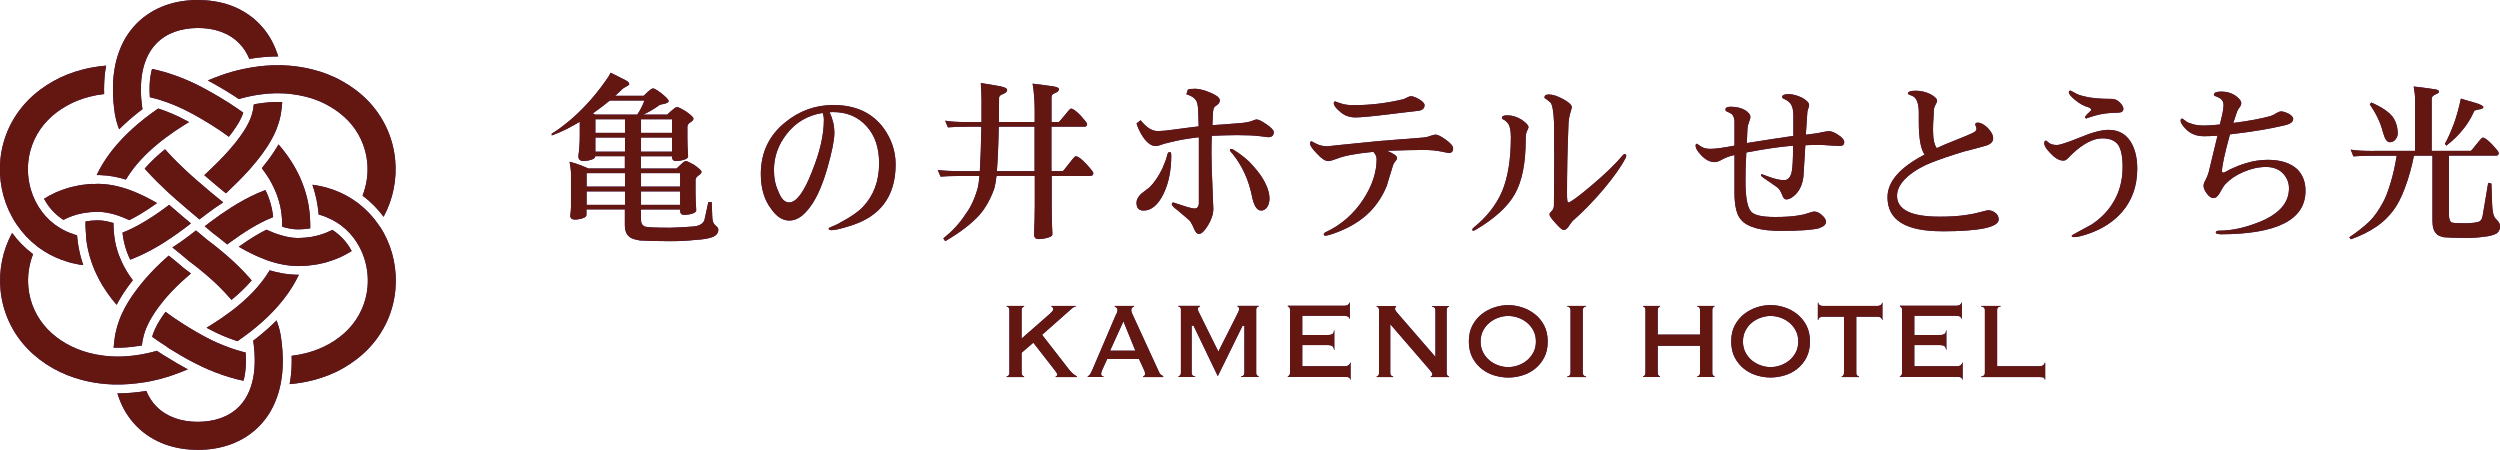 <?xml version="1.0" encoding="UTF-8"?>
<svg id="_レイヤー_2" data-name="レイヤー 2" xmlns="http://www.w3.org/2000/svg" viewBox="0 0 504 90.68">
  <defs>
    <style>
      .cls-1 {
        fill: #382b8d;
      }

      .cls-2 {
        fill: #641611;
      }
    </style>
  </defs>
  <g id="_編集モード" data-name="編集モード">
    <g>
      <g>
        <g>
          <path class="cls-1" d="M46.16,59.87c.17.2.34.39.5.59,1.5-1.23,2.89-2.54,4.07-3.93-.11-.13-.22-.26-.33-.38-1.34-1.53-2.77-2.95-4.27-4.27-.12-.11-.25-.22-.38-.33-.25-.22-.5-.43-.76-.65-.2-.17-.4-.34-.61-.51-.18-.15-.36-.29-.54-.44-.39-.31-.77-.63-1.17-.92l-1.05-.8-1.07-.91-.68-.56-.36-.3c-.49.39-.99.77-1.49,1.15-1.05.79-2.14,1.55-3.27,2.28l.04.03.57.45.5.4,1.07.88,1.1.93c.37.3.48.36.67.52l.54.41c.22.16.42.32.63.49.14.12.29.23.43.35.33.26.65.52.96.79.03.02.06.05.08.07.34.3.7.58,1.02.88,1.35,1.19,2.62,2.45,3.78,3.78Z"/>
          <path class="cls-1" d="M42.75,46.87l1.01.77c.41.3.8.63,1.2.95.29.23.57.46.85.69l.26-.2c.14-.1.28-.21.42-.31,1.32-.97,2.67-1.89,4.05-2.72.41-.24.82-.48,1.23-.71.64-.35,1.28-.68,1.92-.98.45-.21.91-.41,1.37-.59-.18-1.89-.7-3.72-1.55-5.45-.12.04-.23.08-.35.13-1.8.69-3.46,1.54-5.05,2.47-.16.09-.32.19-.48.28-.39.23-.77.47-1.14.71-1.32.84-2.58,1.72-3.81,2.64l-1.03.78-.15.11-.23.18.42.34,1.05.89Z"/>
          <path class="cls-1" d="M37.04,43.83c-.97-.82-1.96-1.67-2.94-2.54-.16.12-.33.25-.49.37-.11.08-.23.16-.34.25-1.35,1-2.73,1.93-4.14,2.77-.38.23-.76.45-1.14.66-.64.35-1.28.68-1.92.97-.45.21-.91.41-1.37.58.19,1.89.71,3.72,1.55,5.45.08-.03.15-.05.23-.08,1.84-.7,3.54-1.57,5.17-2.51.13-.07.25-.15.38-.22.42-.25.83-.51,1.24-.77,1.28-.82,2.52-1.68,3.72-2.58.38-.28.75-.57,1.12-.85.13-.1.25-.2.38-.3l-.33-.27-1.12-.94Z"/>
          <path class="cls-1" d="M40.24,44.22l.2-.16,1.2-.92c1.08-.81,2.2-1.6,3.36-2.35-.26-.2-.52-.41-.78-.62-.8-.64-1.59-1.29-2.38-1.97-.67-.57-1.33-1.13-1.99-1.7-.45-.39-.89-.78-1.33-1.17-.3-.27-.59-.53-.88-.8-1.35-1.25-2.64-2.53-3.84-3.85-.18-.2-.35-.39-.53-.59-1.51,1.22-2.9,2.52-4.1,3.9.14.16.29.33.43.49,1.35,1.49,2.76,2.88,4.2,4.21.12.11.24.22.36.33.44.4.88.8,1.33,1.19.89.79,1.79,1.56,2.68,2.31.55.47,1.12.95,1.69,1.42.12.1.24.2.36.3Z"/>
          <path class="cls-1" d="M50.59,13.62c-.5.08-.99.18-1.49.28-1.53.32-3.02.74-4.48,1.26-.92.33-1.83.68-2.72,1.06.36.19.7.38,1.04.57l1.3.74c.87.5,1.73,1.02,2.59,1.57.44.28.88.57,1.32.86.46-.13.92-.25,1.38-.36.59-.14,1.19-.27,1.78-.37.07-.01.14-.03.21-.04,1.7-.28,3.42-.44,5.12-.38.11,0,.23,0,.34.01.59.03,1.17.07,1.75.14.98.12,1.96.29,2.91.53,1.62.41,3.19,1.01,4.61,1.83,1.43.8,2.74,1.78,3.85,2.92,2.23,2.28,3.62,5.29,3.93,8.45.23,2.28-.1,4.62-.94,6.75.02.02.05.03.07.05,1.59,1.19,2.99,2.62,4.17,4.21,1.92-3.52,2.73-7.6,2.33-11.57-.22-2.2-.8-4.37-1.74-6.38-.93-2.01-2.21-3.86-3.74-5.44-1.53-1.58-3.3-2.9-5.18-3.94-1.87-1.06-3.89-1.83-5.94-2.35-1.55-.4-3.13-.65-4.72-.78-.51-.04-1.03-.07-1.54-.09-.09,0-.18,0-.26,0-1.92-.05-3.83.13-5.7.42-.08.01-.16.02-.25.04Z"/>
          <path class="cls-1" d="M22.84,20.25c.01.11.02.22.03.33.04.41.08.81.13,1.21l.1.76.05.38.09.44c.06.29.12.59.19.88l.25.84.13.42.16.4.06.15c1.25-1.25,2.56-2.38,3.9-3.45.27-.21.53-.41.8-.61l-.04-.25-.09-.65s0-.04,0-.06c-.05-.41-.08-.82-.13-1.23-.01-.2-.02-.39-.03-.59-.03-.65-.05-1.31-.02-1.95.04-1.28.2-2.53.51-3.7.15-.58.34-1.15.57-1.69.5-1.19,1.17-2.26,2.04-3.13,1.01-1.04,2.27-1.83,3.7-2.35,1.43-.51,3.01-.75,4.64-.76h0s.02,0,.02,0h0c1.62,0,3.2.24,4.62.75,1.43.52,2.69,1.3,3.7,2.34.87.87,1.55,1.95,2.05,3.14.01,0,.03,0,.04,0,1.89-.31,3.82-.5,5.78-.49-.08-.25-.16-.49-.24-.74-.38-1.06-.85-2.11-1.45-3.1-.6-.99-1.32-1.92-2.14-2.76-1.64-1.68-3.69-2.94-5.83-3.71C44.28.32,42.06.01,39.9,0c0,0,0,0-.01,0h0s-.04,0-.04,0h0c-2.17.01-4.39.32-6.53,1.09-2.14.77-4.19,2.03-5.83,3.71-.82.84-1.53,1.77-2.13,2.76-.6.99-1.07,2.04-1.44,3.1-.08.24-.16.48-.24.72-.18.59-.33,1.17-.45,1.76-.05.24-.1.49-.13.73-.1.54-.15,1.08-.22,1.61-.04.53-.09,1.07-.1,1.6-.02.58-.02,1.15,0,1.72.02.48.04.95.07,1.43Z"/>
          <path class="cls-1" d="M29.06,77.08c.54-.08,1.07-.19,1.6-.3.48-.1.95-.22,1.43-.33l1.48-.42c.5-.13.97-.32,1.46-.48.96-.33,1.91-.7,2.84-1.1-.1-.05-.2-.1-.29-.15l-.65-.36-1.31-.74c-.87-.51-1.73-1.02-2.59-1.56-.48-.3-.95-.61-1.42-.92l-.93.26c-.15.03-.3.07-.46.11-.59.14-1.18.27-1.78.37-.1.02-.21.04-.31.05-1.7.28-3.42.42-5.12.36-.08,0-.16,0-.24-.01-.59-.03-1.17-.07-1.75-.14-1.02-.12-2.02-.31-3-.56-3.23-.83-6.23-2.49-8.43-4.79-2.21-2.3-3.59-5.31-3.87-8.48-.21-2.25.12-4.56.95-6.66-.06-.04-.12-.09-.18-.13-1.55-1.17-2.91-2.58-4.05-4.13-1.9,3.49-2.71,7.51-2.34,11.44.2,2.2.78,4.37,1.7,6.39.92,2.02,2.19,3.87,3.71,5.46,1.52,1.59,3.28,2.92,5.16,3.98,1.87,1.07,3.88,1.84,5.93,2.38,1.59.42,3.21.68,4.84.81.47.04.95.07,1.42.08.13,0,.26,0,.38,0,1.92.04,3.83-.13,5.71-.42.04,0,.09-.01.13-.02Z"/>
          <path class="cls-1" d="M51.83,20.92c-.22.04-.45.08-.67.13,0,.01,0,.03,0,.04l-.09.65-.04.27v.06s-.06.25-.06.25c-.1.49-.25,1-.45,1.51-.34.88-.83,1.79-1.41,2.67-.48.73-1.01,1.46-1.57,2.17-.36.45-.74.9-1.13,1.35-.18.2-.35.4-.53.6-1.2,1.33-2.5,2.63-3.84,3.89-.29.27-.57.53-.86.8.59.51,1.19,1.02,1.8,1.54l1.06.89,1.04.86.47.37c.12-.12.25-.23.37-.35,1.42-1.34,2.82-2.73,4.16-4.21.15-.17.3-.33.45-.5.39-.44.77-.89,1.15-1.36.77-.94,1.5-1.92,2.19-2.98.37-.58.73-1.18,1.07-1.82.29-.54.56-1.11.79-1.7.33-.83.61-1.72.81-2.67l.09-.45.05-.38.1-.76c.05-.4.09-.8.12-1.2-.09,0-.18-.01-.27-.02-1.58-.06-3.18.09-4.78.35Z"/>
          <path class="cls-1" d="M27.84,69.78c.26-.04.51-.08.77-.13,0-.02,0-.04,0-.06l.09-.65.04-.26v-.06s.07-.27.07-.27c.09-.5.24-1,.41-1.51.33-.94.79-1.9,1.34-2.83.44-.74.92-1.46,1.45-2.17.35-.47.71-.93,1.09-1.38.17-.2.34-.41.52-.61,1.16-1.32,2.43-2.58,3.78-3.77.33-.31.68-.59,1.02-.88.02-.02.04-.04.07-.06-.1-.08-.19-.15-.29-.23l-.53-.4-.26-.2-.15-.11c-.16-.12-.21-.15-.31-.24l-1.12-.95-1.04-.86-.78-.62c-.12.1-.24.21-.36.32-1.5,1.32-2.93,2.74-4.27,4.27-.12.13-.23.27-.34.4-.38.45-.76.91-1.13,1.38-.79,1.02-1.53,2.08-2.21,3.22-.33.55-.64,1.12-.92,1.71-.27.56-.53,1.15-.75,1.75-.32.86-.58,1.76-.77,2.71l-.08.43-.05.38-.1.76c-.05.4-.09.81-.13,1.22.06,0,.12,0,.18.01,1.58.05,3.18-.08,4.78-.34Z"/>
          <path class="cls-1" d="M33.74,70.01c.08.05.16.1.23.15.84.53,1.68,1.03,2.53,1.53l1.28.72.64.35c.21.12.45.23.67.35.26.14.52.26.78.39.66.33,1.33.65,2.01.94.92.4,1.87.76,2.82,1.09.49.16.96.34,1.46.48l1.48.42c.48.11.97.23,1.45.33.11-.38.19-.78.26-1.2.07-.35.1-.72.15-1.08.02-.38.07-.74.07-1.13.04-.74,0-1.51-.05-2.29-.16-.04-.32-.07-.48-.11l-.91-.26-.35-.1c-.42-.11-.83-.27-1.25-.41-.18-.06-.36-.13-.54-.2-1.46-.54-2.9-1.15-4.29-1.9-.2-.1-.39-.2-.59-.31l-.6-.33-.65-.37-.54-.31c-.41-.24-.81-.48-1.22-.72-.38-.23-.76-.46-1.13-.7-1.24-.78-2.44-1.6-3.6-2.47-.48.65-.93,1.31-1.32,1.97-.21.33-.36.66-.54.98-.16.33-.31.65-.45.97l-.18.47-.09.24-.06.23-.05.17c.4.29.8.57,1.21.85.61.42,1.22.82,1.84,1.22Z"/>
          <path class="cls-1" d="M56.92,70.46c-.01-.12-.02-.24-.03-.36-.04-.4-.07-.8-.12-1.19l-.1-.76-.05-.38-.08-.43c-.18-.96-.45-1.87-.78-2.75-1.28,1.29-2.63,2.46-4.01,3.55-.23.18-.47.36-.71.54l.04.28.09.65s0,.03,0,.04c.05.42.09.83.12,1.24.01.19.02.38.03.57.03.66.05,1.32.02,1.97-.04,1.27-.2,2.52-.51,3.68-.15.59-.34,1.15-.56,1.69-.5,1.2-1.18,2.27-2.05,3.15-1.01,1.04-2.28,1.82-3.71,2.34-1.43.51-3.02.74-4.64.75-1.62,0-3.21-.24-4.64-.76-1.43-.52-2.69-1.31-3.7-2.34-.87-.87-1.55-1.94-2.04-3.14-.06,0-.11.02-.17.03-1.85.3-3.74.48-5.65.47.07.24.15.48.24.73.37,1.06.84,2.11,1.45,3.1.6.99,1.32,1.92,2.14,2.76,1.64,1.68,3.69,2.94,5.83,3.71,2.15.77,4.38,1.08,6.55,1.09,2.17,0,4.4-.31,6.55-1.08,2.14-.77,4.19-2.02,5.83-3.7.82-.84,1.54-1.77,2.14-2.76.6-.99,1.07-2.04,1.45-3.1.09-.25.17-.5.25-.75.18-.59.33-1.18.45-1.77.05-.23.09-.47.13-.7.1-.54.15-1.08.22-1.61.04-.53.09-1.07.1-1.6.03-.59.02-1.17,0-1.75-.02-.47-.04-.94-.07-1.4Z"/>
          <path class="cls-1" d="M76.63,45.78c-.09-.15-.2-.29-.29-.44-1.1-1.61-2.45-3.06-4-4.26-.08-.06-.16-.13-.24-.19-.39-.29-.8-.57-1.21-.83-1.48-.93-3.08-1.66-4.74-2.14-.53-.18-1.07-.29-1.6-.4-.27-.06-.54-.12-.81-.17l-.76-.1c.15.43.29.87.41,1.31.09.28.16.56.22.85.07.28.14.57.2.85.1.57.22,1.15.29,1.72.06.42.1.84.14,1.26.1.03.21.06.31.1.85.25,1.67.59,2.45.99.57.3,1.11.64,1.63,1.01.04.03.07.05.11.08,1.25.93,2.32,2.09,3.17,3.42.16.25.31.51.46.77.29.52.55,1.07.77,1.63.83,2.1,1.16,4.42.95,6.68-.29,3.17-1.67,6.18-3.88,8.47-2.2,2.29-5.2,3.96-8.44,4.78-.97.25-1.97.44-2.98.56.02.65.03,1.31,0,1.97,0,.56-.07,1.14-.11,1.71-.07.58-.13,1.15-.24,1.74-.02.1-.04.2-.06.29,1.61-.13,3.23-.4,4.81-.81,2.05-.54,4.07-1.3,5.94-2.38,1.87-1.06,3.64-2.38,5.16-3.97,1.52-1.59,2.79-3.44,3.72-5.46.92-2.02,1.5-4.19,1.7-6.38.37-3.94-.43-7.98-2.34-11.47-.22-.4-.45-.8-.7-1.19Z"/>
          <path class="cls-1" d="M3.06,44.79c.12.18.24.37.36.55,1.1,1.61,2.45,3.06,4,4.26.05.04.09.07.13.11.42.32.86.62,1.31.91,1.44.91,3.01,1.62,4.62,2.11.26.08.53.17.79.24l.81.18.81.17c.27.05.54.07.81.11.03,0,.05,0,.08,0-.13-.39-.26-.78-.37-1.18-.47-1.57-.74-3.2-.88-4.82-.13-.04-.27-.07-.4-.11-.82-.25-1.61-.57-2.36-.97-.57-.3-1.11-.64-1.63-1.02-.06-.04-.12-.08-.18-.13-1.24-.94-2.3-2.11-3.14-3.44-.14-.23-.28-.46-.41-.7-.29-.52-.55-1.07-.77-1.63-.84-2.13-1.17-4.48-.94-6.76.31-3.17,1.71-6.17,3.94-8.45,1.11-1.15,2.42-2.12,3.85-2.92,1.43-.81,3-1.41,4.62-1.82.94-.24,1.91-.42,2.89-.53-.02-.64-.03-1.28,0-1.94,0-.56.07-1.14.1-1.71.07-.58.12-1.15.24-1.74.02-.11.04-.22.06-.33-1.57.13-3.14.38-4.69.78-2.06.52-4.07,1.29-5.95,2.35-1.88,1.05-3.65,2.36-5.18,3.94-1.53,1.58-2.82,3.42-3.75,5.43-.94,2.01-1.53,4.18-1.75,6.37-.4,3.98.4,8.06,2.33,11.59.2.37.41.73.63,1.09Z"/>
          <path class="cls-1" d="M60.27,55.39c-.18,0-.35.01-.56,0-1.94-.05-3.71-.4-5.35-.9-.05.08-.1.17-.15.25-.37.61-.77,1.2-1.21,1.77-.36.48-.74.94-1.13,1.4-1.22,1.41-2.62,2.71-4.11,3.93-.19.16-.38.31-.58.46-.27.21-.54.41-.81.61-1.16.87-2.37,1.7-3.62,2.48-.37.23-.74.46-1.11.68l.33.18c.2.11.38.19.57.29,1.48.8,3.03,1.44,4.59,1.99.25.08.49.17.74.25.4-.28.81-.56,1.2-.85.5-.36,1-.73,1.49-1.11.04-.03.08-.06.11-.09,1.51-1.19,2.97-2.48,4.33-3.9.06-.07.13-.13.19-.2.37-.38.72-.78,1.07-1.19.33-.38.65-.78.96-1.17.64-.83,1.25-1.69,1.8-2.6.45-.74.86-1.5,1.24-2.29Z"/>
          <path class="cls-1" d="M17.34,47.8c.14,1.34.39,2.68.78,3.98.17.62.38,1.22.61,1.82.23.61.49,1.21.77,1.79.37.78.78,1.54,1.23,2.27.56.91,1.16,1.77,1.8,2.6.32.4.64.8.98,1.19.22-.42.45-.84.69-1.24.79-1.33,1.66-2.56,2.58-3.71-.44-.58-.85-1.17-1.22-1.79-.05-.08-.09-.15-.13-.23-.3-.52-.59-1.05-.84-1.59-.41-.87-.76-1.77-1.02-2.69-.27-.89-.44-1.81-.55-2.74-.07-.59-.11-1.19-.13-1.8,0-.1,0-.2,0-.31,0-.13,0-.25,0-.38-1.04-.32-2.04-.52-2.9-.54-.08,0-.14-.01-.23-.01h-.28s-.55.04-.55.04c-.18.01-.37,0-.55.03l-.53.07-.53.06s-.05.01-.07.01c0,.24-.01.49-.02.73,0,.21,0,.42.02.63.02.59.06,1.19.12,1.78Z"/>
          <path class="cls-1" d="M59.86,46.23c.13.02.34,0,.52,0l.55-.02c.37,0,.72-.07,1.08-.11l.53-.06c0-.2.01-.41.01-.61,0-.25,0-.5-.02-.76-.02-.6-.05-1.19-.12-1.79-.02-.23-.05-.45-.08-.68-.06-.54-.17-1.07-.27-1.6-.06-.26-.12-.53-.18-.79-.06-.26-.13-.53-.21-.79-.18-.66-.4-1.3-.65-1.94-.14-.37-.29-.74-.45-1.11-.1-.23-.21-.46-.31-.68-.36-.74-.75-1.46-1.17-2.17-.87-1.44-1.86-2.77-2.94-4.01-.28.47-.56.97-.86,1.41-.79,1.22-1.64,2.33-2.51,3.39.53.69,1.02,1.39,1.47,2.13.03.05.06.1.09.15.3.52.59,1.05.84,1.59.43.9.78,1.83,1.05,2.78.06.19.11.39.16.59l.14.59c.07.4.16.8.2,1.21.01.09.02.17.03.26.08.59.11,1.19.12,1.8,0,.13,0,.27,0,.4,0,.1,0,.19,0,.29,1.07.33,2.09.52,2.97.54Z"/>
          <path class="cls-1" d="M53.52,52.35c.55.2,1.11.39,1.68.55,1.43.41,2.95.69,4.56.73.3.02.55,0,.83-.01l.45-.02h.36c.52-.02,1.05-.1,1.57-.17.02,0,.03,0,.05,0,.27-.04.54-.07.81-.11l.81-.17.81-.18c.27-.06.53-.16.8-.24,1.62-.49,3.2-1.2,4.65-2.12-.15-.28-.31-.56-.48-.83-.89-1.4-2.06-2.56-3.43-3.44-.75.4-1.55.72-2.38.97-.13.04-.25.08-.38.12-.06.02-.12.04-.19.05l-.58.13-.58.13c-.15.02-.29.04-.44.06-.05,0-.11.01-.16.02-.4.05-.8.12-1.21.12l-.61.03c-.2,0-.42.03-.59.01-.98-.02-2.02-.21-3.07-.51-.5-.14-1-.31-1.51-.5-.07-.03-.13-.05-.2-.08-.46-.18-.91-.37-1.37-.58-.75.37-1.49.79-2.24,1.23-1.13.67-2.24,1.42-3.34,2.21,1.62.94,3.31,1.8,5.14,2.5.08.03.17.06.25.09Z"/>
          <path class="cls-1" d="M46.02,20.67s-.09-.06-.14-.09c-.84-.53-1.68-1.04-2.53-1.53l-1.28-.73c-.43-.24-.85-.47-1.31-.71l-.88-.45-.48-.24-1.39-.63s-.1-.04-.15-.07c-.41-.19-.84-.35-1.27-.52-.47-.19-.95-.38-1.44-.54-1.46-.52-2.97-.94-4.5-1.27-.11.39-.2.79-.27,1.22-.07.35-.1.72-.15,1.08-.02.38-.07.74-.07,1.13-.04.74,0,1.5.05,2.27.46.11.92.23,1.38.36.57.16,1.13.34,1.69.54.15.05.3.1.46.16.26.1.52.2.78.3.41.17.82.31,1.22.5l1.2.54,1.18.6c.39.19.8.42,1.2.64l.56.32.64.36c.38.22.75.44,1.12.67.41.25.82.5,1.22.75,1.13.71,2.22,1.46,3.28,2.24.54-.68,1.04-1.36,1.48-2.04.22-.32.39-.64.59-.96.09-.16.16-.31.24-.47.08-.15.17-.31.23-.46l.19-.45c.03-.07.07-.15.09-.22l.06-.21s.01-.03.02-.05c-.39-.28-.78-.56-1.18-.83-.61-.42-1.22-.83-1.84-1.22Z"/>
          <path class="cls-1" d="M18.72,37.08h-.23c-.27.03-.54.02-.81.06l-.81.1h-.07s-.74.11-.74.11c-.27.04-.54.11-.81.17-.54.12-1.08.22-1.6.4-1.67.49-3.28,1.21-4.77,2.15.14.26.28.51.44.76.9,1.42,2.08,2.61,3.47,3.5.78-.41,1.61-.75,2.46-1,.1-.04.19-.07.29-.09.28-.08.58-.13.87-.2.2-.04.39-.09.59-.12l.34-.04.26-.03.6-.08c.2-.03.41-.02.61-.03l.61-.03h.31c.1-.02.19,0,.28,0,.95.03,1.96.21,2.99.5.53.15,1.06.33,1.6.54.04.01.07.03.11.04.46.18.91.38,1.37.59.72-.36,1.44-.76,2.15-1.18,1.15-.69,2.3-1.45,3.43-2.26-1.58-.92-3.24-1.77-5.03-2.46-.12-.05-.25-.09-.37-.14-.55-.2-1.11-.39-1.68-.55-1.39-.4-2.86-.68-4.43-.72-.14,0-.3-.02-.43-.01l-.41.02-.58.02Z"/>
          <path class="cls-1" d="M29,24.01c-1.46,1.15-2.87,2.41-4.2,3.78-.43.45-.85.91-1.26,1.38-1.05,1.22-2.02,2.52-2.88,3.94-.42.71-.82,1.44-1.18,2.19h.23c.15,0,.32,0,.48,0,1.88.06,3.6.41,5.2.9.03-.06.06-.11.1-.17.42-.7.89-1.37,1.39-2.03.36-.47.74-.93,1.14-1.38,1.23-1.39,2.63-2.69,4.12-3.89.12-.09.23-.19.35-.28.34-.27.69-.53,1.04-.79,1.09-.81,2.21-1.58,3.38-2.31.4-.25.8-.5,1.2-.74-.28-.15-.55-.3-.81-.43l-1.12-.58-1.14-.52c-.38-.18-.77-.32-1.15-.48-.39-.15-.77-.31-1.17-.44-.28-.1-.55-.19-.83-.28-.4.28-.8.56-1.19.84-.5.36-.99.73-1.48,1.11-.07.06-.15.11-.22.17Z"/>
        </g>
        <g>
          <g>
            <path class="cls-1" d="M144.15,45.36c-.24-.24-.42-.56-.49-1.01-.04,0-.11-1.18-.17-3.61h-.69l-.8,3.68c-.35.76-1.11,1.18-2.36,1.25-.8.07-2.29.17-4.48.24-2.78,0-4.48-.07-5.07-.21-.59-.21-.87-.66-.87-1.42v-2.05h7.88v.14c0,.62.24.94.8.94.21,0,.52,0,.97-.07.97-.17,1.49-.45,1.49-.87-.11-1.53-.14-2.78-.14-3.68v-2.43c0-.28.17-.55.52-.83.45-.28.69-.52.69-.8,0-.24-.52-.69-1.49-1.39-.87-.49-1.42-.76-1.63-.76-.24,0-.49.14-.73.38-.38.35-.76.69-1.18,1.11h-7.19v-2.47h6.25c0,.66.28.97.83.97.21,0,.52-.03.94-.1.97-.17,1.49-.45,1.49-.87-.1-1.53-.14-2.74-.14-3.65v-2.33c0-.28.17-.55.52-.8.45-.28.7-.52.7-.8s-.52-.76-1.56-1.49c-.9-.55-1.46-.83-1.7-.83s-.52.14-.8.42c-.38.31-.8.66-1.22,1.08h-4.83c1.01-.45,2.01-1.04,3.06-1.77.1-.14.42-.28.97-.35.69-.14,1.08-.35,1.08-.59,0-.28-.52-.83-1.53-1.63-.83-.62-1.39-.94-1.6-.94s-.56.24-1.04.66c-.21.21-.49.49-.87.83h-5.75c.78-.68,1.25-1.15,1.35-1.25.38-.42,1.29-.76,1.44-.96.15-.19,0-.53-.55-.85-.55-.32-3.16-1.59-3.16-1.59-.28.64-.67,1.16-1.02,1.66-5.2,7.46-10.85,10.63-10.85,10.63l.02.36c1.96-.71,3.88-1.7,5.64-2.76v2.88c0,1.39-.1,2.74-.28,4.06,0,.66.35.97,1.08.97.21,0,.49-.03.9-.1.94-.17,1.42-.45,1.42-.87h5.97v2.47h-7.36c-1.32-.59-2.57-1.04-3.78-1.35.17.94.28,1.74.28,2.43v6.63c0,.66-.07,1.25-.14,1.77,0,.56.31.83.94.83.21,0,.49-.03.9-.1.94-.17,1.42-.45,1.42-.87v-1.08h7.74v3.13c0,1.21.35,2.05,1.08,2.5.28.24.94.45,1.98.63,1.25.07,3.26.14,6.11.14,2.08,0,3.71-.1,4.86-.24,1.6-.07,2.85-.28,3.78-.63.69-.35,1.04-.83,1.04-1.46,0-.28-.24-.59-.69-.94ZM126,41.3h-7.74v-2.71h7.74v2.71ZM126,37.62h-7.74v-2.71h7.74v2.71ZM137.11,41.3h-7.88v-2.71h7.88v2.71ZM137.11,34.91v2.71h-7.88v-2.71h7.88ZM135.48,30.57h-6.25v-2.85h6.25v2.85ZM135.48,24.05v2.74h-6.25v-2.74h6.25ZM126,30.57h-5.97v-2.85h5.97v2.85ZM126,26.79h-5.97v-2.74h5.97v2.74ZM128.46,23.11h-8.47l-.47-.25c1.32-.92,2.47-1.82,3.41-2.59h6.99c-.38,1.04-.87,2.01-1.46,2.85Z"/>
            <path class="cls-1" d="M168,21.17c-3.65,0-6.87,1.18-9.72,3.51-3.26,2.64-4.9,6.11-4.9,10.41,0,2.85.7,5.21,2.08,7.01,1.11,1.6,2.33,2.36,3.65,2.36,1.21,0,2.36-.59,3.44-1.81,1.67-1.77,3.09-4.72,4.27-8.85.9-3.19,1.39-5.52,1.39-7.01s-.35-2.88-.97-4.17c.21,0,.42-.03.69-.03,2.78,0,5.03.94,6.73,2.81,1.7,1.84,2.57,4.34,2.57,7.53,0,3.58-1.11,6.53-3.3,8.82-.94.97-2.43,2.01-4.48,3.09-.42.28-.97.52-1.7.83-.49.17-.69.31-.69.45,0,.17.17.28.59.28.66,0,1.88-.28,3.61-.83,6.18-1.84,9.3-5.97,9.3-12.43,0-2.67-.83-5.1-2.43-7.32-2.29-3.09-5.66-4.65-10.13-4.65ZM163.7,34.6c-1.63,4.17-3.16,6.21-4.62,6.21-.87,0-1.6-.73-2.15-2.19-.63-1.32-.9-2.74-.9-4.34,0-2.64.83-5.03,2.53-7.22,1.84-2.4,4.27-3.82,7.29-4.3.14.38.24.83.24,1.39,0,3.06-.8,6.53-2.4,10.45Z"/>
            <path class="cls-1" d="M216.83,31.51c-.14,0-.63.56-1.42,1.6-.69.9-1.08,1.39-1.15,1.39h-2.29v-8.96h6.63c.35,0,.56-.17.56-.52,0-.21-.45-.76-1.32-1.74-.9-.9-1.53-1.39-1.94-1.39-.14,0-.59.49-1.35,1.46-.66.8-1.01,1.21-1.08,1.25h-1.49v-5c0-.38.21-.66.63-.8.56-.21.87-.49.87-.83,0-.28-.52-.49-1.56-.62-1.53-.21-2.78-.38-3.75-.49.28,1.6.42,3.47.42,5.59v2.15h-7.22c0-1.49.04-3.13.04-4.89,0-.31.24-.56.8-.76.56-.21.83-.49.83-.83s-.66-.62-1.98-.83c-1.01-.17-2.12-.35-3.33-.56.07,1.35.14,2.5.14,3.4v4.48h-2.57c-2.08,0-3.64-.07-4.76-.28l.56,1.35c.83-.07,2.22-.14,4.2-.14h2.54c-.07,3.82-.17,6.8-.31,8.96h-3.72c-2.08,0-3.65-.07-4.76-.24l.56,1.35c.83-.07,2.22-.14,4.2-.14h3.65c-.1,1.08-.21,1.87-.35,2.43-.62,2.22-1.46,3.99-2.53,5.38-1.11,1.74-2.6,3.33-4.41,4.79l.38.55c2.88-1.67,5.17-3.4,6.84-5.21,1.25-1.42,2.29-3.23,3.06-5.42.14-.52.31-1.35.45-2.53h7.71v6.07c0,1.74-.07,3.65-.14,5.73,0,.63.31.94.94.94.21,0,.59-.03,1.08-.1,1.11-.21,1.67-.49,1.67-.83-.1-1.87-.14-3.78-.14-5.73v-6.07h7.71c.45,0,.69-.17.69-.56,0-.21-.49-.83-1.42-1.84-.97-1.04-1.67-1.56-2.12-1.56ZM208.57,34.5h-7.6c.17-2.12.31-5.1.38-8.96h7.22v8.96Z"/>
            <path class="cls-1" d="M235.82,30.64c-.24,0-.42.21-.49.56-.17.76-.52,1.7-1.01,2.81-.8,1.63-1.67,2.88-2.6,3.78-.56.45-1.11.87-1.63,1.25-.66.63-.97,1.22-.97,1.81,0,1.08.45,1.6,1.42,1.6,1.6,0,2.95-1.15,4.06-3.44,1.01-2.12,1.53-4.69,1.53-7.71,0-.42-.11-.66-.31-.66Z"/>
            <path class="cls-1" d="M251.68,32.45c-.48-.45-1.11-.97-1.94-1.56-.83-.56-1.32-.87-1.49-.87-.21,0-.31.1-.31.28,0,.07.17.31.56.73,1.94,2.4,3.23,5.24,3.89,8.5.38,1.94,1.01,2.92,1.87,2.92.49,0,.87-.24,1.22-.73.28-.45.45-1.01.45-1.67,0-1.35-.59-2.92-1.74-4.65-.8-1.11-1.63-2.08-2.5-2.95Z"/>
            <path class="cls-1" d="M269.98,22.35c.9.9,1.98,1.32,3.26,1.32,1.11,0,3.37-.21,6.77-.63,3.51-.42,5.35-.66,5.48-.66,1.11-.04,1.7-.42,1.7-1.18,0-.35-.38-.76-1.08-1.18-.69-.42-1.25-.62-1.67-.62-.21,0-.45.1-.73.24-.35.21-.66.31-.87.38-3.4.8-6.66,1.18-9.86,1.18-1.11,0-2.01-.1-2.74-.38-.76-.24-1.11-.38-.97-.38-.28,0-.38.14-.38.35,0,.42.35.94,1.08,1.56Z"/>
            <path class="cls-1" d="M291.5,28.18c-.97-.7-1.67-1.04-2.08-1.04-.24,0-.59.1-1.01.24-.52.21-1.01.31-1.46.35-3.47.28-6.42.52-8.82.69-7.36.73-10.8,1.08-10.38,1.08-.87,0-1.63-.14-2.33-.49-.69-.35-1.01-.52-.94-.52-.28,0-.38.14-.38.42,0,.42.45,1.11,1.42,2.08.9,1.01,1.67,1.49,2.26,1.49.31,0,.94-.17,1.84-.52,1.39-.56,3.78-1.01,7.25-1.35.42.45.66.94.66,1.46,0,2.67-.9,5.38-2.67,8.09-1.94,2.99-4.48,5.17-7.57,6.63-.28.14-.42.28-.42.45s.1.28.38.28c.21,0,.69-.14,1.46-.38,3.09-1.08,5.59-2.53,7.5-4.48,1.42-1.46,2.54-3.19,3.37-5.21,0-.07.42-1.42,1.25-4.1.1-.35.28-.62.52-.9.17-.17.28-.38.28-.63,0-.42-.7-.87-2.01-1.42,3.05-.1,5.48-.17,7.29-.17,1.39,0,2.6.1,3.58.31.97.21,1.49.31,1.56.31.59,0,.9-.31.9-.97,0-.42-.49-1.01-1.46-1.7Z"/>
            <path class="cls-1" d="M306.85,24.19c-.97-.62-1.94-.94-2.99-.94-.73,0-1.08.17-1.08.52,0,.14.14.28.49.42.35.24.66.56.9.94.28.59.42,1.42.42,2.53,0,4.44-.59,8.09-1.77,10.93-1.18,2.71-3.06,5.14-5.69,7.26-.21.17-.31.31-.31.45s.04.21.17.21c.07,0,.17-.03.31-.07,3.92-2.29,6.63-4.72,8.09-7.32,1.46-2.57,2.19-6.21,2.19-10.97,0-.8.07-1.39.28-1.77.17-.35.28-.59.28-.76,0-.35-.45-.83-1.28-1.42Z"/>
            <path class="cls-1" d="M327.54,31.06c-.14,0-.28.11-.42.28-1.46,1.74-3.61,3.82-6.42,6.18-2.64,2.22-4.13,3.3-4.55,3.3-.17,0-.24-.59-.24-1.8,0-3.92.07-8.44.28-13.54,0-.97.14-1.84.35-2.6.21-.76.35-1.15.35-1.22,0-.49-.59-1.04-1.74-1.67-1.15-.63-2.12-.94-2.92-.94-.59,0-.87.21-.87.59,0,.1.14.24.42.38.35.28.63.49.83.69.35.42.59,1.77.69,4.1,0,.76.03,3.05.03,6.94,0,1.25-.03,3.16-.03,5.73-.03,2.6-.03,3.92-.03,3.99,0,.42-.17.8-.45,1.08-.31.31-.45.52-.45.66,0,.28.38.87,1.22,1.77.8.9,1.35,1.39,1.63,1.39.35,0,.69-.24.97-.66.42-.62.69-1.01.83-1.15,2.08-1.8,4.2-3.99,6.32-6.49,2.08-2.5,3.54-4.55,4.37-6.21.07-.21.14-.35.14-.45,0-.21-.1-.35-.31-.35Z"/>
            <path class="cls-1" d="M255.36,25.09c-.94-.66-1.63-1.01-2.05-1.01-.14,0-.45.1-.94.31-.56.21-1.32.35-2.26.42-2.5.21-4.37.35-5.69.42.05-1.12.09-1.91.11-2.4.05-.78.11-1.19.6-1.5.55-.32.78-.69.78-1.1,0-.64-.95-1.14-1.91-1.55-.96-.41-2.1-.78-3.1-.78-.5,0-1,.05-1.41.14l-.32.96c.91.27,1.55.68,1.82,1.05.37.46.5,1.05.55,2.1,0,.14.01.29.02.43h0l.09,2.9c-.97.1-2.74.35-5.38.69-.45.06-.87.11-1.26.16-.87.07-1.31.1-1.51.1-1.19,0-2.23-.55-3.55-2.19l-.82.64c.36,1.28,1.14,2.6,1.78,3.37.59.68,1.28,1.18,2,1.18.46,0,.77-.09,1.28-.27.26-.1.5-.19.8-.26h0s.03,0,.04,0c.08-.02.15-.04.24-.05l.63-.17c1.49-.37,3.26-.73,5.79-1.01v13.19c0,.8-.31,1.18-.87,1.18-.31,0-1.11-.17-2.36-.59-1.29-.42-1.91-.63-1.91-.63-.21,0-.31.14-.31.38,0,.21.35.59,1.11,1.15,1.15.97,1.98,1.67,2.5,2.15.24.31.56.87.9,1.7.28.63.59.97.94.97.52,0,1.15-.59,1.84-1.74.69-1.15,1.08-2.26,1.08-3.37,0,.07-.07-1.35-.17-4.23-.14-2.85-.21-5.17-.21-6.91,0-1.04,0-2.22.07-3.54,1.77-.07,3.47-.14,5.1-.14,1.91,0,3.44.07,4.58.21,1.11.14,1.67.21,1.7.21.73,0,1.11-.35,1.11-1.04,0-.35-.49-.87-1.42-1.53Z"/>
          </g>
          <g>
            <path class="cls-1" d="M366.8,46c-1.34.34-3.9.55-7.74.55-4.11,0-6.78-.75-8.05-2.23-.89-.96-1.34-2.77-1.34-5.51v-7.57c-1.1.27-2.02.62-2.7,1.03-.51.28-.93.41-1.27.41-.99,0-1.92-.48-2.81-1.47-.72-.75-1.06-1.37-1.06-1.85,0-.24.1-.38.34-.38-.07,0,.17.17.65.48.48.38,1.13.55,2.02.55s2.5-.2,4.83-.65v-4.93c-.03-.62-.2-1.06-.51-1.4-.14-.14-.45-.28-.86-.48-.31-.1-.45-.24-.45-.45,0-.38.34-.58,1.06-.58,1.23,0,2.23.27,3.01.75.62.45.96.86.96,1.23,0,.31-.1.72-.31,1.2-.2.51-.27.89-.27,1.16,0,.07-.07,1.06-.14,2.98,3.84-.62,6.99-1.1,9.38-1.44v-4.25c0-1.03-.21-1.78-.62-2.33-.24-.28-.58-.55-.99-.75-.44-.17-.65-.34-.65-.51,0-.38.41-.58,1.3-.58s1.81.28,2.77.75c.89.51,1.37.99,1.37,1.47,0,.17-.07.44-.21.79-.14.38-.17.72-.17.99,0,.21-.1,1.58-.28,4.18,1.51-.17,2.67-.34,3.49-.55.62-.1.96-.17,1.1-.17.55,0,1.16.24,1.88.72.82.51,1.27,1.03,1.27,1.51,0,.51-.31.75-.89.75,0,0-.55,0-1.61-.07-1.1-.07-2.02-.14-2.7-.14-.96,0-1.81.04-2.64.07l-.38,6.23c-.14,1.37-.58,2.53-1.4,3.49-.75.82-1.44,1.2-2.09,1.2-.34,0-.58-.28-.79-.86-.28-.72-.58-1.23-.93-1.51-.38-.27-1.13-.82-2.26-1.58-.75-.48-1.1-.79-1.1-.89,0-.14.07-.24.24-.24-.07,0,.48.2,1.64.62,1.16.41,2.09.58,2.77.58.75,0,1.23-.48,1.51-1.47.2-.82.31-2.53.31-5.14v-.34c-2.67.21-5.82.69-9.42,1.37-.14,2.29-.17,4.21-.17,5.72,0,3.32.38,5.41,1.16,6.23.65.72,2.26,1.06,4.79,1.06,1.92,0,3.49-.1,4.73-.31.75-.1,1.44-.27,2.09-.51.48-.17.86-.28,1.06-.28.55,0,1.06.24,1.58.72.55.48.82.93.82,1.34,0,.58-.48.99-1.37,1.27Z"/>
            <path class="cls-1" d="M391.48,46.62c-7.33,0-10.96-2.26-10.96-6.85,0-3.15,2.47-5.99,7.47-8.6-.79-1.16-1.16-3.36-1.16-6.51v-1.85c0-1.99-.45-3.15-1.34-3.49-.58-.21-.86-.34-.86-.45,0-.38.51-.58,1.58-.58s2.02.24,2.94.68c.89.48,1.37.93,1.37,1.4,0,.14-.14.41-.34.79-.21.38-.31.75-.31,1.1,0,.17-.04.65-.07,1.44-.07.82-.1,1.68-.1,2.5,0,1.75.24,2.98.75,3.66.99-.48,2.26-.99,3.8-1.61,1.71-.69,2.81-1.13,3.29-1.37.62-.27.92-.55.92-.86,0-.14-.03-.31-.1-.51-.1-.17-.14-.31-.14-.38,0-.27.14-.41.48-.41.62,0,1.3.38,2.02,1.06.72.75,1.1,1.44,1.1,2.13s-.55,1.23-1.64,1.51c-1.4.41-2.77.75-4.14,1.1-2.67.79-4.93,1.58-6.85,2.33-1.51.62-2.88,1.37-4.08,2.3-1.78,1.4-2.67,2.84-2.67,4.32,0,2.81,2.84,4.21,8.59,4.21,1.99,0,3.77-.1,5.34-.34,1.03-.14,2.02-.34,3.01-.62.79-.2,1.27-.34,1.4-.34.45,0,.86.14,1.27.38.58.34.89.86.89,1.47,0,1.58-3.84,2.4-11.47,2.4Z"/>
            <path class="cls-1" d="M427.76,42.79c-1.58,1.78-3.56,3.12-6.03,4.08-1.64.62-2.84.93-3.53.93-.38,0-.55-.1-.55-.24,0-.1.31-.31.99-.65,1.81-.99,2.84-1.54,3.08-1.68,1.71-1.16,3.08-2.5,4.08-4.08,1.4-2.12,2.12-4.62,2.12-7.47,0-2.12-.31-3.63-.93-4.52-.62-.82-1.64-1.27-3.15-1.27-1.85,0-3.87,1.06-6.13,3.19-.31.34-.61.62-.89.89-.27.28-.55.41-.82.41-.82,0-1.64-.44-2.5-1.37-.93-.89-1.37-1.58-1.37-2.12,0-.34.1-.55.34-.55.04,0,.24.17.58.44.34.31.89.45,1.68.45.51,0,2.02-.48,4.56-1.51,2.46-1.03,4.38-1.54,5.79-1.54,2.19,0,3.77.99,4.76,2.91.69,1.37,1.03,3.02,1.03,4.93,0,3.49-1.06,6.41-3.11,8.77ZM426.87,22.72c-1.68,0-3.18.21-4.49.58-1.34.41-1.88.58-1.68.58-.24,0-.34-.07-.34-.24,0-.14.14-.34.41-.62.55-.48.82-.79.82-.86,0-.21-.17-.38-.51-.51-.96-.27-1.85-.75-2.7-1.47-.89-.72-1.3-1.23-1.3-1.58,0-.2.1-.34.34-.34,0,0,.24.14.72.38.55.34,1.16.58,1.92.75,1.3.37,3.19.55,5.72.55.55,0,1.1.24,1.58.72s.72.93.72,1.27c0,.55-.41.79-1.2.79Z"/>
            <path class="cls-1" d="M447.56,47.21c-.58,0-.86-.14-.86-.34,0-.27.24-.37.75-.37,2.47,0,5.1-.58,7.95-1.71,4.04-1.61,6.06-3.87,6.06-6.82,0-1.1-.38-2.06-1.06-2.84-.82-.96-2.02-1.47-3.56-1.47s-3.05.34-4.62,1.03c-1.44.62-2.64,1.44-3.56,2.4-.34.38-.72.96-1.1,1.71-.41.75-.82,1.13-1.3,1.13s-.93-.31-1.37-.93c-.44-.58-.65-1.1-.65-1.54,0-.27.1-.65.38-1.13.31-.58.51-1.13.65-1.61.21-.89.82-3.32,1.78-7.36-1.06.07-1.99.1-2.74.1-1.51,0-2.71-.48-3.67-1.47-.69-.72-1.03-1.27-1.03-1.64,0-.28.1-.45.34-.45,0,0,.21.14.58.41.31.28.72.48,1.23.62.72.27,1.61.38,2.64.38.69,0,1.71-.07,3.12-.21l.51-2.09c.14-.75.24-1.37.24-1.78,0-.55-.17-.96-.51-1.27-.21-.17-.55-.34-.96-.51-.34-.1-.48-.21-.48-.34,0-.41.48-.65,1.51-.65,1.13,0,2.12.31,2.98.93.69.51,1.03.99,1.03,1.4,0,.28-.1.51-.24.72-.31.38-.55.79-.69,1.23-.2.62-.44,1.3-.68,2.05,3.22-.41,5.72-.89,7.53-1.4.41-.14.82-.34,1.23-.62.34-.2.65-.31.85-.31.45,0,.96.17,1.58.48.58.34.89.68.89,1.03,0,.62-.58,1.03-1.75,1.3-2.88.69-6.54,1.3-11,1.82-1.1,3.97-1.61,6.44-1.61,7.4,0,.21.1.31.37.31.04,0,.48-.21,1.34-.69,1.03-.48,2.06-.89,3.08-1.2,1.44-.45,2.95-.69,4.45-.69,2.6,0,4.59.65,5.96,1.92,1.1,1.13,1.64,2.57,1.64,4.32,0,5.86-5.75,8.77-17.26,8.77Z"/>
            <path class="cls-1" d="M478.59,30.42h8.29v-10.31c0-.82-.1-1.71-.28-2.67,1.34.14,2.64.31,3.9.51.79.04,1.2.24,1.2.58,0,.14-.24.31-.72.51-.51.24-.75.51-.75.82v10.55h7.88c.07,0,.44-.41,1.06-1.23.75-.96,1.2-1.44,1.34-1.44.41,0,1.03.48,1.92,1.4.86.93,1.31,1.47,1.31,1.68,0,.38-.17.55-.51.55h-9.52v11.89c0,.82.17,1.37.51,1.58.34.14,1.37.17,3.01.17,1.06-.04,1.78-.1,2.16-.24.62-.04.99-.48,1.13-1.37l1.1-6.54.65.14c.1,3.7.2,5.55.28,5.55.07.69.27,1.23.61,1.58.55.51.86.99.86,1.44,0,.65-.24,1.16-.72,1.51-.68.34-1.54.58-2.64.65-.82.14-1.95.24-3.43.24-2.12,0-3.63-.07-4.55-.14-.83-.21-1.31-.41-1.47-.69-.55-.48-.83-1.34-.83-2.64v-13.12h-3.73c-.44,2.29-1.06,4.49-1.85,6.58-.72,1.92-1.5,3.42-2.33,4.49-.89,1.2-1.98,2.26-3.25,3.15-1.61,1.1-3.39,1.99-5.31,2.64l-.28-.41c1.61-1.06,2.98-2.16,4.11-3.25.96-.96,1.78-2.16,2.53-3.53.55-.89,1.1-2.26,1.65-4.11.51-1.64.92-3.49,1.26-5.55h-4.59c-1.99,0-3.35.07-4.14.14l-.55-1.37c1.06.21,2.64.27,4.69.27ZM482.35,23.54c.69.96,1.03,2.12,1.03,3.42,0,.48-.21.89-.58,1.3-.28.27-.62.41-1.03.41-.55,0-.99-.65-1.37-2.02-.48-1.92-1.37-3.77-2.64-5.58l.28-.41c2.05.89,3.49,1.85,4.31,2.88ZM499.03,20.73c1.07.34,1.61.62,1.61.86,0,.27-.34.41-.96.48-.51.1-.82.2-.89.34-.68,1.51-1.44,2.71-2.19,3.6-.89,1.16-2.02,2.26-3.43,3.36l-.27-.41c.55-.93,1.13-2.23,1.78-3.94.51-1.37.99-3.08,1.44-5.14,1.1.34,2.09.65,2.91.86Z"/>
          </g>
        </g>
        <g>
          <path class="cls-1" d="M208.31,69.08l4.44,5.69c.35.47.4.63.4.74,0,.08-.03.31-.33.38v.12h4.27v-.16c-.27-.11-.54-.29-.81-.54-.3-.28-.57-.56-.79-.85l-5.41-6.96,5.94-5.25c.27-.25.56-.41.84-.45v-.12h-4.9v.13c.07.02.13.05.18.09.09.07.2.2.2.44,0,.15-.08.31-.26.49-.14.14-.32.33-.56.55l-5.56,4.87v-5.77c0-.23.08-.41.22-.53.08-.07.18-.12.28-.15v-.13h-3.53v.12c.36.06.56.31.56.69v12.73c0,.38-.2.62-.56.69v.12h3.53v-.13c-.1-.03-.2-.08-.28-.15-.15-.12-.22-.3-.22-.53v-4.1l2.35-2.02Z"/>
          <path class="cls-1" d="M230.64,74.56c.15.33.22.6.22.81,0,.18-.09.34-.25.43-.05.03-.1.05-.15.07v.14h4.04v-.18c-.15-.08-.28-.16-.4-.24-.18-.12-.32-.3-.42-.54l-5.24-11.4c-.12-.24-.21-.44-.27-.6-.07-.17-.1-.35-.1-.52,0-.35.15-.51.28-.58.08-.05.17-.09.25-.12v-.16h-3.86v.16c.1.04.19.09.28.14.12.08.27.24.27.56,0,.18-.05.38-.16.61-.09.21-.2.43-.32.68l-4.66,10.9c-.12.27-.25.52-.38.73-.12.2-.29.34-.49.41v.15h3.18v-.12c-.43-.07-.48-.36-.48-.49,0-.2.09-.49.27-.92l.96-2.11h6.41l1.01,2.19ZM223.79,70.7l2.69-5.92,2.41,5.92h-5.1Z"/>
          <path class="cls-1" d="M245.51,75.83l4.98-10.14h.38v9.51c0,.24-.09.62-.68.69v.11h3.56v-.13c-.1-.03-.2-.08-.28-.15-.15-.12-.22-.3-.22-.53v-12.78c0-.3.13-.45.24-.52.08-.05.17-.09.26-.11v-.12h-4.27v.13c.21.06.33.23.33.48,0,.14-.04.29-.1.46-.06.14-.15.34-.27.58l-3.82,7.57-3.79-7.65c-.09-.17-.16-.33-.23-.48-.08-.18-.12-.32-.12-.45,0-.18.08-.33.24-.42.06-.03.11-.06.17-.08v-.14h-4.32v.12c.09.02.18.06.26.11.11.07.24.22.24.52v12.78c0,.23-.08.41-.22.53-.08.07-.18.12-.28.15v.13h3.38v-.11c-.61-.07-.71-.46-.71-.69v-9.54h.38l4.88,10.16Z"/>
          <path class="cls-1" d="M271.83,76.07c.15.04.33.15.38.47h.07v-3.44h-.07c-.04.2-.14.36-.29.49-.2.16-.45.24-.75.24h-8.63v-4.27h5.15c.37,0,.67.07.89.21.21.14.33.4.36.79h.06v-3.97h-.06c-.03.4-.15.65-.37.77-.22.12-.5.18-.88.18h-5.15v-3.88h8.38c.4,0,.68.06.86.19.11.08.23.21.28.42h.07v-3.3h-.07c-.04.18-.13.32-.27.44-.18.15-.47.23-.87.23h-11.3v.13c.09.03.17.08.25.15.14.12.2.3.2.53v12.73c0,.23-.07.4-.2.53-.08.07-.16.12-.25.15v.13h11.56c.27,0,.49.02.66.06Z"/>
          <path class="cls-1" d="M288.32,74.68c.31.35.45.59.45.78,0,.09-.03.35-.33.43v.13h3.69v-.12c-.31-.07-.48-.31-.48-.68v-12.73c0-.37.17-.61.48-.68v-.12h-3.41v.12c.59.08.66.5.66.69v9.45l-7.59-8.76c-.49-.54-.55-.78-.55-.92,0-.23.09-.36.2-.43v-.15h-3.91v.12c.31.07.48.31.48.68v12.73c0,.37-.17.61-.48.68v.12h3.33v-.12c-.37-.06-.58-.31-.58-.69v-9.85l8.05,9.32Z"/>
          <path class="cls-1" d="M309.38,63.31c-.77-.6-1.63-1.06-2.56-1.35-.93-.3-1.86-.45-2.76-.45s-1.83.15-2.76.45c-.93.3-1.79.76-2.56,1.35-.76.6-1.4,1.36-1.89,2.28-.49.91-.73,2.01-.73,3.26s.25,2.35.73,3.26c.49.91,1.12,1.68,1.89,2.28.77.6,1.63,1.04,2.56,1.31,1.87.55,3.67.55,5.54,0,.93-.27,1.79-.71,2.56-1.31.76-.6,1.4-1.36,1.89-2.28.49-.91.73-2.01.73-3.26s-.25-2.34-.73-3.26c-.49-.91-1.12-1.68-1.89-2.28ZM309.13,71.04c-.33.64-.77,1.18-1.3,1.62-.53.43-1.13.77-1.79,1-.66.23-1.32.35-1.98.35s-1.33-.12-1.98-.35c-.66-.23-1.26-.57-1.79-1-.53-.44-.97-.98-1.3-1.62-.33-.64-.5-1.38-.5-2.19s.17-1.55.5-2.19c.33-.64.77-1.18,1.3-1.62.53-.43,1.13-.77,1.79-1,1.31-.46,2.65-.46,3.97,0,.66.23,1.26.57,1.79,1,.53.44.97.98,1.3,1.62.33.64.5,1.38.5,2.19s-.17,1.55-.5,2.19Z"/>
          <path class="cls-1" d="M319.75,61.67h-3.79v.12c.59.08.66.5.66.69v12.73c0,.19-.07.61-.66.69v.12h3.79v-.12c-.59-.08-.66-.5-.66-.69v-12.73c0-.19.07-.61.66-.69v-.12Z"/>
          <path class="cls-1" d="M345.65,61.67h-3.48v.12c.36.06.56.31.56.69v4.97h-8.53v-4.97c0-.23.07-.4.2-.53.08-.07.16-.12.25-.15v-.13h-3.41v.12c.31.07.48.31.48.68v12.73c0,.37-.17.61-.48.68v.12h3.41v-.13c-.09-.03-.17-.08-.25-.15-.14-.12-.2-.3-.2-.53v-5.47h8.53v5.47c0,.38-.2.62-.56.69v.12h3.48v-.13c-.09-.03-.17-.08-.25-.15-.13-.12-.2-.3-.2-.53v-12.73c0-.23.07-.4.2-.53.08-.07.16-.12.25-.15v-.13Z"/>
          <path class="cls-1" d="M364.16,72.1c.49-.91.73-2.01.73-3.26s-.25-2.34-.73-3.26c-.49-.91-1.13-1.68-1.89-2.28-.77-.6-1.63-1.06-2.56-1.35-.93-.3-1.86-.45-2.76-.45s-1.83.15-2.76.45c-.93.3-1.79.76-2.56,1.35-.76.6-1.4,1.36-1.89,2.28-.49.91-.73,2.01-.73,3.26s.25,2.35.73,3.26c.49.91,1.12,1.68,1.89,2.28.77.6,1.63,1.04,2.56,1.31,1.87.55,3.67.55,5.54,0,.93-.27,1.79-.71,2.56-1.31.76-.6,1.4-1.36,1.89-2.28ZM360.72,72.66c-.53.43-1.13.77-1.79,1-.66.23-1.32.35-1.98.35s-1.33-.12-1.98-.35c-.66-.23-1.26-.57-1.79-1-.53-.44-.97-.98-1.3-1.62-.33-.64-.5-1.38-.5-2.19s.17-1.55.5-2.19c.33-.64.77-1.18,1.3-1.62.53-.43,1.13-.77,1.79-1,1.31-.46,2.65-.46,3.97,0,.66.23,1.26.57,1.79,1,.53.44.97.98,1.3,1.62.33.64.5,1.38.5,2.19s-.17,1.55-.5,2.19c-.33.64-.77,1.18-1.3,1.62Z"/>
          <path class="cls-1" d="M378.59,63.85c.19,0,.38.06.55.17.16.1.26.27.29.5h.07v-3.52h-.07c-.03.23-.13.4-.29.5-.18.11-.36.17-.55.17h-11.2c-.19,0-.38-.06-.55-.17-.16-.1-.26-.27-.29-.5h-.07v3.52h.07c.03-.23.13-.4.29-.5.18-.11.36-.17.55-.17h4.36v11.36c0,.23-.07.4-.2.53-.08.07-.16.12-.25.15v.13h3.48v-.12c-.36-.06-.55-.31-.55-.69v-11.36h4.36Z"/>
          <path class="cls-1" d="M395.22,76.07c.15.04.33.15.38.47h.07v-3.44h-.07c-.04.2-.14.36-.29.49-.2.16-.45.24-.75.24h-8.63v-4.27h5.15c.37,0,.67.07.89.21.21.14.33.4.36.79h.06v-3.97h-.06c-.03.4-.15.65-.37.77-.22.12-.5.18-.88.18h-5.15v-3.88h8.38c.4,0,.68.06.86.19.11.08.23.21.28.42h.07v-3.3h-.07c-.04.18-.13.32-.27.44-.18.15-.47.23-.87.23h-11.3v.13c.09.03.17.08.25.15.14.12.2.3.2.53v12.73c0,.23-.07.4-.2.53-.08.07-.16.12-.25.15v.13h11.56c.27,0,.49.02.66.06Z"/>
          <path class="cls-1" d="M411.86,76.07c.15.04.33.15.38.47h.07v-3.44h-.07c-.04.2-.14.36-.29.49-.2.16-.45.24-.75.24h-8.58v-11.36c0-.24.1-.63.71-.69v-.11h-3.94v.11c.65.07.76.46.76.7v12.73c0,.24-.1.63-.76.7v.11h11.81c.27,0,.49.02.66.06Z"/>
        </g>
      </g>
      <g>
        <g>
          <path class="cls-2" d="M46.16,59.87c.17.2.34.39.5.59,1.5-1.23,2.89-2.54,4.07-3.93-.11-.13-.22-.26-.33-.38-1.34-1.53-2.77-2.95-4.27-4.27-.12-.11-.25-.22-.38-.33-.25-.22-.5-.43-.76-.65-.2-.17-.4-.34-.61-.51-.18-.15-.36-.29-.54-.44-.39-.31-.77-.63-1.17-.92l-1.05-.8-1.07-.91-.68-.56-.36-.3c-.49.39-.99.77-1.49,1.15-1.05.79-2.14,1.55-3.27,2.28l.04.03.57.45.5.4,1.07.88,1.1.93c.37.3.48.36.67.52l.54.41c.22.16.42.32.63.49.14.12.29.23.43.35.33.26.65.52.96.79.03.02.06.05.08.07.34.3.7.58,1.02.88,1.35,1.19,2.62,2.45,3.78,3.78Z"/>
          <path class="cls-2" d="M42.75,46.87l1.01.77c.41.3.8.63,1.2.95.29.23.57.46.85.69l.26-.2c.14-.1.28-.21.42-.31,1.32-.97,2.67-1.89,4.05-2.72.41-.24.82-.48,1.23-.71.64-.35,1.28-.68,1.92-.98.45-.21.91-.41,1.37-.59-.18-1.89-.7-3.72-1.55-5.45-.12.04-.23.08-.35.13-1.8.69-3.46,1.54-5.05,2.47-.16.09-.32.19-.48.28-.39.23-.77.47-1.14.71-1.32.84-2.58,1.72-3.81,2.64l-1.03.78-.15.11-.23.18.42.34,1.05.89Z"/>
          <path class="cls-2" d="M37.04,43.83c-.97-.82-1.96-1.67-2.94-2.54-.16.12-.33.25-.49.37-.11.08-.23.16-.34.25-1.35,1-2.73,1.93-4.14,2.77-.38.23-.76.45-1.14.66-.64.35-1.28.68-1.92.97-.45.21-.91.41-1.37.58.19,1.89.71,3.72,1.55,5.45.08-.03.15-.05.23-.08,1.84-.7,3.54-1.57,5.17-2.51.13-.07.25-.15.38-.22.42-.25.83-.51,1.24-.77,1.28-.82,2.52-1.68,3.72-2.58.38-.28.75-.57,1.12-.85.13-.1.25-.2.38-.3l-.33-.27-1.12-.94Z"/>
          <path class="cls-2" d="M40.24,44.22l.2-.16,1.2-.92c1.08-.81,2.2-1.6,3.36-2.35-.26-.2-.52-.41-.78-.62-.8-.64-1.59-1.29-2.38-1.97-.67-.57-1.33-1.13-1.99-1.7-.45-.39-.89-.78-1.33-1.17-.3-.27-.59-.53-.88-.8-1.35-1.25-2.64-2.53-3.84-3.85-.18-.2-.35-.39-.53-.59-1.51,1.22-2.9,2.52-4.1,3.9.14.16.29.33.43.49,1.35,1.49,2.76,2.88,4.2,4.21.12.11.24.22.36.33.44.4.88.8,1.33,1.19.89.79,1.79,1.56,2.68,2.31.55.47,1.12.95,1.69,1.42.12.1.24.2.36.3Z"/>
          <path class="cls-2" d="M50.59,13.62c-.5.08-.99.18-1.49.28-1.53.32-3.02.74-4.48,1.26-.92.33-1.83.68-2.72,1.06.36.19.7.38,1.04.57l1.3.74c.87.5,1.73,1.02,2.59,1.57.44.28.88.57,1.32.86.46-.13.92-.25,1.38-.36.59-.14,1.19-.27,1.78-.37.07-.01.14-.03.21-.04,1.7-.28,3.42-.44,5.12-.38.11,0,.23,0,.34.01.59.03,1.17.07,1.75.14.98.12,1.96.29,2.91.53,1.62.41,3.19,1.01,4.61,1.83,1.43.8,2.74,1.78,3.85,2.92,2.23,2.28,3.62,5.29,3.93,8.45.23,2.28-.1,4.62-.94,6.75.02.02.05.03.07.05,1.59,1.19,2.99,2.62,4.17,4.21,1.92-3.52,2.73-7.6,2.33-11.57-.22-2.2-.8-4.37-1.74-6.38-.93-2.01-2.21-3.86-3.74-5.44-1.53-1.58-3.3-2.9-5.18-3.94-1.87-1.06-3.89-1.83-5.94-2.35-1.55-.4-3.13-.65-4.72-.78-.51-.04-1.03-.07-1.54-.09-.09,0-.18,0-.26,0-1.92-.05-3.83.13-5.7.42-.08.01-.16.02-.25.04Z"/>
          <path class="cls-2" d="M22.84,20.25c.01.11.02.22.03.33.04.41.08.81.13,1.21l.1.76.05.38.09.44c.06.29.12.59.19.88l.25.84.13.42.16.4.06.15c1.25-1.25,2.56-2.38,3.9-3.45.27-.21.53-.41.8-.61l-.04-.25-.09-.65s0-.04,0-.06c-.05-.41-.08-.82-.13-1.23-.01-.2-.02-.39-.03-.59-.03-.65-.05-1.31-.02-1.95.04-1.28.2-2.53.51-3.7.15-.58.34-1.15.57-1.69.5-1.19,1.17-2.26,2.04-3.13,1.01-1.04,2.27-1.83,3.7-2.35,1.43-.51,3.01-.75,4.64-.76h0s.02,0,.02,0h0c1.62,0,3.2.24,4.62.75,1.43.52,2.69,1.3,3.7,2.34.87.87,1.55,1.95,2.05,3.14.01,0,.03,0,.04,0,1.89-.31,3.82-.5,5.78-.49-.08-.25-.16-.49-.24-.74-.38-1.06-.85-2.11-1.45-3.1-.6-.99-1.32-1.92-2.14-2.76-1.64-1.68-3.69-2.94-5.83-3.71C44.28.32,42.06.01,39.9,0c0,0,0,0-.01,0h0s-.04,0-.04,0h0c-2.17.01-4.39.32-6.53,1.09-2.14.77-4.19,2.03-5.83,3.71-.82.84-1.53,1.77-2.13,2.76-.6.99-1.07,2.04-1.44,3.1-.08.24-.16.48-.24.72-.18.59-.33,1.17-.45,1.76-.05.24-.1.49-.13.73-.1.54-.15,1.08-.22,1.61-.04.53-.09,1.07-.1,1.6-.02.58-.02,1.15,0,1.72.02.48.04.95.07,1.43Z"/>
          <path class="cls-2" d="M29.06,77.08c.54-.08,1.07-.19,1.6-.3.48-.1.95-.22,1.43-.33l1.48-.42c.5-.13.97-.32,1.46-.48.96-.33,1.91-.7,2.84-1.1-.1-.05-.2-.1-.29-.15l-.65-.36-1.31-.74c-.87-.51-1.73-1.02-2.59-1.56-.48-.3-.95-.61-1.42-.92l-.93.26c-.15.03-.3.07-.46.11-.59.14-1.18.27-1.78.37-.1.02-.21.04-.31.05-1.7.28-3.42.42-5.12.36-.08,0-.16,0-.24-.01-.59-.03-1.17-.07-1.75-.14-1.02-.12-2.02-.31-3-.56-3.23-.83-6.23-2.49-8.43-4.79-2.21-2.3-3.59-5.31-3.87-8.48-.21-2.25.12-4.56.95-6.66-.06-.04-.12-.09-.18-.13-1.55-1.17-2.91-2.58-4.05-4.13-1.9,3.49-2.71,7.51-2.34,11.44.2,2.2.78,4.37,1.7,6.39.92,2.02,2.19,3.87,3.71,5.46,1.52,1.59,3.28,2.92,5.16,3.98,1.87,1.07,3.88,1.84,5.93,2.38,1.59.42,3.21.68,4.84.81.47.04.95.07,1.42.08.13,0,.26,0,.38,0,1.92.04,3.83-.13,5.71-.42.04,0,.09-.01.13-.02Z"/>
          <path class="cls-2" d="M51.83,20.92c-.22.04-.45.08-.67.13,0,.01,0,.03,0,.04l-.09.65-.04.27v.06s-.06.25-.06.25c-.1.49-.25,1-.45,1.51-.34.88-.83,1.79-1.41,2.67-.48.73-1.01,1.46-1.57,2.17-.36.45-.74.9-1.13,1.35-.18.2-.35.4-.53.6-1.2,1.33-2.5,2.63-3.84,3.89-.29.27-.57.53-.86.8.59.51,1.19,1.02,1.8,1.54l1.06.89,1.04.86.47.37c.12-.12.25-.23.37-.35,1.42-1.34,2.82-2.73,4.16-4.21.15-.17.3-.33.45-.5.39-.44.77-.89,1.15-1.36.77-.94,1.5-1.92,2.19-2.98.37-.58.73-1.18,1.07-1.82.29-.54.56-1.11.79-1.7.33-.83.61-1.72.81-2.67l.09-.45.05-.38.1-.76c.05-.4.09-.8.12-1.2-.09,0-.18-.01-.27-.02-1.58-.06-3.18.09-4.78.35Z"/>
          <path class="cls-2" d="M27.84,69.78c.26-.04.51-.08.77-.13,0-.02,0-.04,0-.06l.09-.65.04-.26v-.06s.07-.27.07-.27c.09-.5.24-1,.41-1.51.33-.94.79-1.9,1.34-2.83.44-.74.92-1.46,1.45-2.17.35-.47.71-.93,1.09-1.38.17-.2.34-.41.52-.61,1.16-1.32,2.43-2.58,3.78-3.77.33-.31.68-.59,1.02-.88.02-.02.04-.04.07-.06-.1-.08-.19-.15-.29-.23l-.53-.4-.26-.2-.15-.11c-.16-.12-.21-.15-.31-.24l-1.12-.95-1.04-.86-.78-.62c-.12.1-.24.21-.36.32-1.5,1.32-2.93,2.74-4.27,4.27-.12.13-.23.27-.34.4-.38.45-.76.91-1.13,1.38-.79,1.02-1.53,2.08-2.21,3.22-.33.55-.64,1.12-.92,1.71-.27.56-.53,1.15-.75,1.75-.32.86-.58,1.76-.77,2.71l-.08.43-.05.38-.1.76c-.05.4-.09.81-.13,1.22.06,0,.12,0,.18.01,1.58.05,3.18-.08,4.78-.34Z"/>
          <path class="cls-2" d="M33.74,70.01c.08.05.16.1.23.15.84.53,1.68,1.03,2.53,1.53l1.28.72.64.35c.21.12.45.23.67.35.26.14.52.26.78.39.66.33,1.33.65,2.01.94.92.4,1.87.76,2.82,1.09.49.16.96.34,1.46.48l1.48.42c.48.11.97.23,1.45.33.11-.38.19-.78.26-1.2.07-.35.1-.72.15-1.08.02-.38.07-.74.07-1.13.04-.74,0-1.51-.05-2.29-.16-.04-.32-.07-.48-.11l-.91-.26-.35-.1c-.42-.11-.83-.27-1.25-.41-.18-.06-.36-.13-.54-.2-1.46-.54-2.9-1.15-4.29-1.9-.2-.1-.39-.2-.59-.31l-.6-.33-.65-.37-.54-.31c-.41-.24-.81-.48-1.22-.72-.38-.23-.76-.46-1.13-.7-1.24-.78-2.44-1.6-3.6-2.47-.48.65-.93,1.31-1.32,1.97-.21.33-.36.66-.54.98-.16.33-.31.65-.45.97l-.18.47-.09.24-.06.23-.05.17c.4.29.8.57,1.21.85.61.42,1.22.82,1.84,1.22Z"/>
          <path class="cls-2" d="M56.92,70.46c-.01-.12-.02-.24-.03-.36-.04-.4-.07-.8-.12-1.19l-.1-.76-.05-.38-.08-.43c-.18-.96-.45-1.87-.78-2.75-1.28,1.29-2.63,2.46-4.01,3.55-.23.18-.47.36-.71.54l.04.28.09.65s0,.03,0,.04c.05.42.09.83.12,1.24.01.19.02.38.03.57.03.66.05,1.32.02,1.97-.04,1.27-.2,2.52-.51,3.68-.15.59-.34,1.15-.56,1.69-.5,1.2-1.18,2.27-2.05,3.15-1.01,1.04-2.28,1.82-3.71,2.34-1.43.51-3.02.74-4.64.75-1.62,0-3.21-.24-4.64-.76-1.43-.52-2.69-1.31-3.7-2.34-.87-.87-1.55-1.94-2.04-3.14-.06,0-.11.02-.17.03-1.85.3-3.74.48-5.65.47.07.24.15.48.24.73.37,1.06.84,2.11,1.45,3.1.6.99,1.32,1.92,2.14,2.76,1.64,1.68,3.69,2.94,5.83,3.71,2.15.77,4.38,1.08,6.55,1.09,2.17,0,4.4-.31,6.55-1.08,2.14-.77,4.19-2.02,5.83-3.7.82-.84,1.54-1.77,2.14-2.76.6-.99,1.07-2.04,1.45-3.1.09-.25.17-.5.25-.75.18-.59.33-1.18.45-1.77.05-.23.09-.47.13-.7.1-.54.15-1.08.22-1.61.04-.53.09-1.07.1-1.6.03-.59.02-1.17,0-1.75-.02-.47-.04-.94-.07-1.4Z"/>
          <path class="cls-2" d="M76.63,45.78c-.09-.15-.2-.29-.29-.44-1.1-1.61-2.45-3.06-4-4.26-.08-.06-.16-.13-.24-.19-.39-.29-.8-.57-1.21-.83-1.48-.93-3.08-1.66-4.74-2.14-.53-.18-1.07-.29-1.6-.4-.27-.06-.54-.12-.81-.17l-.76-.1c.15.43.29.87.41,1.31.09.28.16.56.22.85.07.28.14.57.2.85.1.57.22,1.15.29,1.72.06.42.1.84.14,1.26.1.03.21.06.31.1.85.25,1.67.59,2.45.99.57.3,1.11.64,1.63,1.01.04.03.07.05.11.08,1.25.93,2.32,2.09,3.17,3.42.16.25.31.51.46.77.29.52.55,1.07.77,1.63.83,2.1,1.16,4.42.95,6.68-.29,3.17-1.67,6.18-3.88,8.47-2.2,2.29-5.2,3.96-8.44,4.78-.97.25-1.97.44-2.98.56.02.65.03,1.31,0,1.97,0,.56-.07,1.14-.11,1.71-.07.58-.13,1.15-.24,1.74-.02.1-.04.2-.06.29,1.61-.13,3.23-.4,4.81-.81,2.05-.54,4.07-1.3,5.94-2.38,1.87-1.06,3.64-2.38,5.16-3.97,1.52-1.59,2.79-3.44,3.72-5.46.92-2.02,1.5-4.19,1.7-6.38.37-3.94-.43-7.98-2.34-11.47-.22-.4-.45-.8-.7-1.19Z"/>
          <path class="cls-2" d="M3.06,44.79c.12.18.24.37.36.55,1.1,1.61,2.45,3.06,4,4.26.05.04.09.07.13.11.42.32.86.62,1.31.91,1.44.91,3.01,1.62,4.62,2.11.26.08.53.17.79.24l.81.18.81.17c.27.05.54.07.81.11.03,0,.05,0,.08,0-.13-.39-.26-.78-.37-1.18-.47-1.57-.74-3.2-.88-4.82-.13-.04-.27-.07-.4-.11-.82-.25-1.61-.57-2.36-.97-.57-.3-1.11-.64-1.63-1.02-.06-.04-.12-.08-.18-.13-1.24-.94-2.3-2.11-3.14-3.44-.14-.23-.28-.46-.41-.7-.29-.52-.55-1.07-.77-1.63-.84-2.13-1.17-4.48-.94-6.76.31-3.17,1.71-6.17,3.94-8.45,1.11-1.15,2.42-2.12,3.85-2.92,1.43-.81,3-1.41,4.62-1.82.94-.24,1.91-.42,2.89-.53-.02-.64-.03-1.28,0-1.94,0-.56.07-1.14.1-1.71.07-.58.12-1.15.24-1.74.02-.11.04-.22.06-.33-1.57.13-3.14.38-4.69.78-2.06.52-4.07,1.29-5.95,2.35-1.88,1.05-3.65,2.36-5.18,3.94-1.53,1.58-2.82,3.42-3.75,5.43-.94,2.01-1.53,4.18-1.75,6.37-.4,3.98.4,8.06,2.33,11.59.2.37.41.73.63,1.09Z"/>
          <path class="cls-2" d="M60.27,55.39c-.18,0-.35.01-.56,0-1.94-.05-3.71-.4-5.35-.9-.05.08-.1.17-.15.25-.37.61-.77,1.2-1.21,1.77-.36.48-.74.94-1.13,1.4-1.22,1.41-2.62,2.71-4.11,3.93-.19.16-.38.31-.58.46-.27.21-.54.41-.81.61-1.16.87-2.37,1.7-3.62,2.48-.37.23-.74.46-1.11.68l.33.18c.2.11.38.19.57.29,1.48.8,3.03,1.44,4.59,1.99.25.08.49.17.74.25.4-.28.81-.56,1.2-.85.5-.36,1-.73,1.49-1.11.04-.03.08-.06.11-.09,1.51-1.19,2.97-2.48,4.33-3.9.06-.07.13-.13.19-.2.37-.38.72-.78,1.07-1.19.33-.38.65-.78.96-1.17.64-.83,1.25-1.69,1.8-2.6.45-.74.86-1.5,1.24-2.29Z"/>
          <path class="cls-2" d="M17.34,47.8c.14,1.34.39,2.68.78,3.98.17.62.38,1.22.61,1.82.23.61.49,1.21.77,1.79.37.78.78,1.54,1.23,2.27.56.91,1.16,1.77,1.8,2.6.32.4.64.8.98,1.19.22-.42.45-.84.69-1.24.79-1.33,1.66-2.56,2.58-3.71-.44-.58-.85-1.17-1.22-1.79-.05-.08-.09-.15-.13-.23-.3-.52-.59-1.05-.84-1.59-.41-.87-.76-1.77-1.02-2.69-.27-.89-.44-1.81-.55-2.74-.07-.59-.11-1.19-.13-1.8,0-.1,0-.2,0-.31,0-.13,0-.25,0-.38-1.04-.32-2.04-.52-2.9-.54-.08,0-.14-.01-.23-.01h-.28s-.55.04-.55.04c-.18.01-.37,0-.55.03l-.53.07-.53.06s-.05.01-.07.01c0,.24-.01.49-.02.73,0,.21,0,.42.02.63.02.59.06,1.19.12,1.78Z"/>
          <path class="cls-2" d="M59.86,46.23c.13.02.34,0,.52,0l.55-.02c.37,0,.72-.07,1.08-.11l.53-.06c0-.2.01-.41.01-.61,0-.25,0-.5-.02-.76-.02-.6-.05-1.19-.12-1.79-.02-.23-.05-.45-.08-.68-.06-.54-.17-1.07-.27-1.6-.06-.26-.12-.53-.18-.79-.06-.26-.13-.53-.21-.79-.18-.66-.4-1.3-.65-1.94-.14-.37-.29-.74-.45-1.11-.1-.23-.21-.46-.31-.68-.36-.74-.75-1.46-1.17-2.17-.87-1.44-1.86-2.77-2.94-4.01-.28.47-.56.97-.86,1.41-.79,1.22-1.64,2.33-2.51,3.39.53.69,1.02,1.39,1.47,2.13.03.05.06.1.09.15.3.52.59,1.05.84,1.59.43.9.78,1.83,1.05,2.78.06.19.11.39.16.59l.14.59c.07.4.16.8.2,1.21.01.09.02.17.03.26.08.59.11,1.19.12,1.8,0,.13,0,.27,0,.4,0,.1,0,.19,0,.29,1.07.33,2.09.52,2.97.54Z"/>
          <path class="cls-2" d="M53.52,52.35c.55.2,1.11.39,1.68.55,1.43.41,2.95.69,4.56.73.3.02.55,0,.83-.01l.45-.02h.36c.52-.02,1.05-.1,1.57-.17.02,0,.03,0,.05,0,.27-.04.54-.07.81-.11l.81-.17.81-.18c.27-.06.53-.16.8-.24,1.62-.49,3.2-1.2,4.65-2.12-.15-.28-.31-.56-.48-.83-.89-1.4-2.06-2.56-3.43-3.44-.75.4-1.55.72-2.38.97-.13.04-.25.08-.38.12-.06.02-.12.04-.19.05l-.58.13-.58.13c-.15.02-.29.04-.44.06-.05,0-.11.01-.16.02-.4.05-.8.12-1.21.12l-.61.03c-.2,0-.42.03-.59.01-.98-.02-2.02-.21-3.07-.51-.5-.14-1-.31-1.51-.5-.07-.03-.13-.05-.2-.08-.46-.18-.91-.37-1.37-.58-.75.37-1.49.79-2.24,1.23-1.13.67-2.24,1.42-3.34,2.21,1.62.94,3.31,1.8,5.14,2.5.08.03.17.06.25.09Z"/>
          <path class="cls-2" d="M46.02,20.67s-.09-.06-.14-.09c-.84-.53-1.68-1.04-2.53-1.53l-1.28-.73c-.43-.24-.85-.47-1.31-.71l-.88-.45-.48-.24-1.39-.63s-.1-.04-.15-.07c-.41-.19-.84-.35-1.27-.52-.47-.19-.95-.38-1.44-.54-1.46-.52-2.97-.94-4.5-1.27-.11.39-.2.79-.27,1.22-.07.35-.1.72-.15,1.08-.02.38-.07.74-.07,1.13-.04.74,0,1.5.05,2.27.46.11.92.23,1.38.36.57.16,1.13.34,1.69.54.15.05.3.1.46.16.26.1.52.2.78.3.41.17.82.31,1.22.5l1.2.54,1.18.6c.39.19.8.42,1.2.64l.56.32.64.36c.38.22.75.44,1.12.67.41.25.82.5,1.22.75,1.13.71,2.22,1.46,3.28,2.24.54-.68,1.04-1.36,1.48-2.04.22-.32.39-.64.59-.96.09-.16.16-.31.24-.47.08-.15.17-.31.23-.46l.19-.45c.03-.07.07-.15.09-.22l.06-.21s.01-.03.02-.05c-.39-.28-.78-.56-1.18-.83-.61-.42-1.22-.83-1.84-1.22Z"/>
          <path class="cls-2" d="M18.72,37.08h-.23c-.27.03-.54.02-.81.06l-.81.1h-.07s-.74.11-.74.11c-.27.04-.54.11-.81.17-.54.12-1.08.22-1.6.4-1.67.49-3.28,1.21-4.77,2.15.14.26.28.51.44.76.9,1.42,2.08,2.61,3.47,3.5.78-.41,1.61-.75,2.46-1,.1-.04.19-.07.29-.09.28-.08.58-.13.87-.2.2-.04.39-.09.59-.12l.34-.04.26-.03.6-.08c.2-.03.41-.02.61-.03l.61-.03h.31c.1-.02.19,0,.28,0,.95.03,1.96.21,2.99.5.53.15,1.06.33,1.6.54.04.01.07.03.11.04.46.18.91.38,1.37.59.72-.36,1.44-.76,2.15-1.18,1.15-.69,2.3-1.45,3.43-2.26-1.58-.92-3.24-1.77-5.03-2.46-.12-.05-.25-.09-.37-.14-.55-.2-1.11-.39-1.68-.55-1.39-.4-2.86-.68-4.43-.72-.14,0-.3-.02-.43-.01l-.41.02-.58.02Z"/>
          <path class="cls-2" d="M29,24.01c-1.46,1.15-2.87,2.41-4.2,3.78-.43.45-.85.91-1.26,1.38-1.05,1.22-2.02,2.52-2.88,3.94-.42.71-.82,1.44-1.18,2.19h.23c.15,0,.32,0,.48,0,1.88.06,3.6.41,5.2.9.03-.06.06-.11.1-.17.42-.7.89-1.37,1.39-2.03.36-.47.74-.93,1.14-1.38,1.23-1.39,2.63-2.69,4.12-3.89.12-.09.23-.19.35-.28.34-.27.69-.53,1.04-.79,1.09-.81,2.21-1.58,3.38-2.31.4-.25.8-.5,1.2-.74-.28-.15-.55-.3-.81-.43l-1.12-.58-1.14-.52c-.38-.18-.77-.32-1.15-.48-.39-.15-.77-.31-1.17-.44-.28-.1-.55-.19-.83-.28-.4.28-.8.56-1.19.84-.5.36-.99.73-1.48,1.11-.07.06-.15.11-.22.17Z"/>
        </g>
        <g>
          <g>
            <path class="cls-2" d="M144.15,45.36c-.24-.24-.42-.56-.49-1.01-.04,0-.11-1.18-.17-3.61h-.69l-.8,3.68c-.35.76-1.11,1.18-2.36,1.25-.8.07-2.29.17-4.48.24-2.78,0-4.48-.07-5.07-.21-.59-.21-.87-.66-.87-1.42v-2.05h7.88v.14c0,.62.24.94.8.94.21,0,.52,0,.97-.07.97-.17,1.49-.45,1.49-.87-.11-1.53-.14-2.78-.14-3.68v-2.43c0-.28.17-.55.52-.83.45-.28.69-.52.69-.8,0-.24-.52-.69-1.49-1.39-.87-.49-1.42-.76-1.63-.76-.24,0-.49.14-.73.38-.38.35-.76.69-1.18,1.11h-7.19v-2.47h6.25c0,.66.28.97.83.97.21,0,.52-.03.94-.1.97-.17,1.49-.45,1.49-.87-.1-1.53-.14-2.74-.14-3.65v-2.33c0-.28.17-.55.52-.8.45-.28.7-.52.7-.8s-.52-.76-1.56-1.49c-.9-.55-1.46-.83-1.7-.83s-.52.14-.8.42c-.38.31-.8.66-1.22,1.08h-4.83c1.01-.45,2.01-1.04,3.06-1.77.1-.14.42-.28.97-.35.69-.14,1.08-.35,1.08-.59,0-.28-.52-.83-1.53-1.63-.83-.62-1.39-.94-1.6-.94s-.56.24-1.04.66c-.21.21-.49.49-.87.83h-5.75c.78-.68,1.25-1.15,1.35-1.25.38-.42,1.29-.76,1.44-.96.15-.19,0-.53-.55-.85-.55-.32-3.16-1.59-3.16-1.59-.28.64-.67,1.16-1.02,1.66-5.2,7.46-10.85,10.63-10.85,10.63l.02.36c1.96-.71,3.88-1.7,5.64-2.76v2.88c0,1.39-.1,2.74-.28,4.06,0,.66.35.97,1.08.97.21,0,.49-.03.9-.1.94-.17,1.42-.45,1.42-.87h5.97v2.47h-7.36c-1.32-.59-2.57-1.04-3.78-1.35.17.94.28,1.74.28,2.43v6.63c0,.66-.07,1.25-.14,1.77,0,.56.31.83.94.83.21,0,.49-.03.9-.1.94-.17,1.42-.45,1.42-.87v-1.08h7.74v3.13c0,1.21.35,2.05,1.08,2.5.28.24.94.45,1.98.63,1.25.07,3.26.14,6.11.14,2.08,0,3.71-.1,4.86-.24,1.6-.07,2.85-.28,3.78-.63.69-.35,1.04-.83,1.04-1.46,0-.28-.24-.59-.69-.94ZM126,41.3h-7.74v-2.71h7.74v2.71ZM126,37.62h-7.74v-2.71h7.74v2.71ZM137.11,41.3h-7.88v-2.71h7.88v2.71ZM137.11,34.91v2.71h-7.88v-2.71h7.88ZM135.48,30.57h-6.25v-2.85h6.25v2.85ZM135.48,24.05v2.74h-6.25v-2.74h6.25ZM126,30.57h-5.97v-2.85h5.97v2.85ZM126,26.79h-5.97v-2.74h5.97v2.74ZM128.46,23.11h-8.47l-.47-.25c1.32-.92,2.47-1.82,3.41-2.59h6.99c-.38,1.04-.87,2.01-1.46,2.85Z"/>
            <path class="cls-2" d="M168,21.17c-3.65,0-6.87,1.18-9.72,3.51-3.26,2.64-4.9,6.11-4.9,10.41,0,2.85.7,5.21,2.08,7.01,1.11,1.6,2.33,2.36,3.65,2.36,1.21,0,2.36-.59,3.44-1.81,1.67-1.77,3.09-4.72,4.27-8.85.9-3.19,1.39-5.52,1.39-7.01s-.35-2.88-.97-4.17c.21,0,.42-.03.69-.03,2.78,0,5.03.94,6.73,2.81,1.7,1.84,2.57,4.34,2.57,7.53,0,3.58-1.11,6.53-3.3,8.82-.94.97-2.43,2.01-4.48,3.09-.42.28-.97.52-1.7.83-.49.17-.69.31-.69.45,0,.17.17.28.59.28.66,0,1.88-.28,3.61-.83,6.18-1.84,9.3-5.97,9.3-12.43,0-2.67-.83-5.1-2.43-7.32-2.29-3.09-5.66-4.65-10.13-4.65ZM163.7,34.6c-1.63,4.17-3.16,6.21-4.62,6.21-.87,0-1.6-.73-2.15-2.19-.63-1.32-.9-2.74-.9-4.34,0-2.64.83-5.03,2.53-7.22,1.84-2.4,4.27-3.82,7.29-4.3.14.38.24.83.24,1.39,0,3.06-.8,6.53-2.4,10.45Z"/>
            <path class="cls-2" d="M216.83,31.51c-.14,0-.63.56-1.42,1.6-.69.9-1.08,1.39-1.15,1.39h-2.29v-8.96h6.63c.35,0,.56-.17.56-.52,0-.21-.45-.76-1.32-1.74-.9-.9-1.53-1.39-1.94-1.39-.14,0-.59.49-1.35,1.46-.66.8-1.01,1.21-1.08,1.25h-1.49v-5c0-.38.21-.66.63-.8.56-.21.87-.49.87-.83,0-.28-.52-.49-1.56-.62-1.53-.21-2.78-.38-3.75-.49.28,1.6.42,3.47.42,5.59v2.15h-7.22c0-1.49.04-3.13.04-4.89,0-.31.24-.56.8-.76.56-.21.83-.49.83-.83s-.66-.62-1.98-.83c-1.01-.17-2.12-.35-3.33-.56.07,1.35.14,2.5.14,3.4v4.48h-2.57c-2.08,0-3.64-.07-4.76-.28l.56,1.35c.83-.07,2.22-.14,4.2-.14h2.54c-.07,3.82-.17,6.8-.31,8.96h-3.72c-2.08,0-3.65-.07-4.76-.24l.56,1.35c.83-.07,2.22-.14,4.2-.14h3.65c-.1,1.08-.21,1.87-.35,2.43-.62,2.22-1.46,3.99-2.53,5.38-1.11,1.74-2.6,3.33-4.41,4.79l.38.55c2.88-1.67,5.17-3.4,6.84-5.21,1.25-1.42,2.29-3.23,3.06-5.42.14-.52.31-1.35.45-2.53h7.71v6.07c0,1.74-.07,3.65-.14,5.73,0,.63.31.94.94.94.21,0,.59-.03,1.08-.1,1.11-.21,1.67-.49,1.67-.83-.1-1.87-.14-3.78-.14-5.73v-6.07h7.71c.45,0,.69-.17.69-.56,0-.21-.49-.83-1.42-1.84-.97-1.04-1.67-1.56-2.12-1.56ZM208.57,34.5h-7.6c.17-2.12.31-5.1.38-8.96h7.22v8.96Z"/>
            <path class="cls-2" d="M235.82,30.64c-.24,0-.42.21-.49.56-.17.76-.52,1.7-1.01,2.81-.8,1.63-1.67,2.88-2.6,3.78-.56.45-1.11.87-1.63,1.25-.66.63-.97,1.22-.97,1.81,0,1.08.45,1.6,1.42,1.6,1.6,0,2.95-1.15,4.06-3.44,1.01-2.12,1.53-4.69,1.53-7.71,0-.42-.11-.66-.31-.66Z"/>
            <path class="cls-2" d="M251.68,32.45c-.48-.45-1.11-.97-1.94-1.56-.83-.56-1.32-.87-1.49-.87-.21,0-.31.1-.31.28,0,.07.17.31.56.73,1.94,2.4,3.23,5.24,3.89,8.5.38,1.94,1.01,2.92,1.87,2.92.49,0,.87-.24,1.22-.73.28-.45.45-1.01.45-1.67,0-1.35-.59-2.92-1.74-4.65-.8-1.11-1.63-2.08-2.5-2.95Z"/>
            <path class="cls-2" d="M269.98,22.35c.9.9,1.98,1.32,3.26,1.32,1.11,0,3.37-.21,6.77-.63,3.51-.42,5.35-.66,5.48-.66,1.11-.04,1.7-.42,1.7-1.18,0-.35-.38-.76-1.08-1.18-.69-.42-1.25-.62-1.67-.62-.21,0-.45.1-.73.24-.35.21-.66.31-.87.38-3.4.8-6.66,1.18-9.86,1.18-1.11,0-2.01-.1-2.74-.38-.76-.24-1.11-.38-.97-.38-.28,0-.38.14-.38.35,0,.42.35.94,1.08,1.56Z"/>
            <path class="cls-2" d="M291.5,28.18c-.97-.7-1.67-1.04-2.08-1.04-.24,0-.59.1-1.01.24-.52.21-1.01.31-1.46.35-3.47.28-6.42.52-8.82.69-7.36.73-10.8,1.08-10.38,1.08-.87,0-1.63-.14-2.33-.49-.69-.35-1.01-.52-.94-.52-.28,0-.38.14-.38.42,0,.42.45,1.11,1.42,2.08.9,1.01,1.67,1.49,2.26,1.49.31,0,.94-.17,1.84-.52,1.39-.56,3.78-1.01,7.25-1.35.42.45.66.94.66,1.46,0,2.67-.9,5.38-2.67,8.09-1.94,2.99-4.48,5.17-7.57,6.63-.28.14-.42.28-.42.45s.1.28.38.28c.21,0,.69-.14,1.46-.38,3.09-1.08,5.59-2.53,7.5-4.48,1.42-1.46,2.54-3.19,3.37-5.21,0-.07.42-1.42,1.25-4.1.1-.35.28-.62.52-.9.17-.17.28-.38.28-.63,0-.42-.7-.87-2.01-1.42,3.05-.1,5.48-.17,7.29-.17,1.39,0,2.6.1,3.58.31.97.21,1.49.31,1.56.31.59,0,.9-.31.9-.97,0-.42-.49-1.01-1.46-1.7Z"/>
            <path class="cls-2" d="M306.85,24.19c-.97-.62-1.94-.94-2.99-.94-.73,0-1.08.17-1.08.52,0,.14.14.28.49.42.35.24.66.56.9.94.28.59.42,1.42.42,2.53,0,4.44-.59,8.09-1.77,10.93-1.18,2.71-3.06,5.14-5.69,7.26-.21.17-.31.31-.31.45s.04.21.17.21c.07,0,.17-.03.31-.07,3.92-2.29,6.63-4.72,8.09-7.32,1.46-2.57,2.19-6.21,2.19-10.97,0-.8.07-1.39.28-1.77.17-.35.28-.59.28-.76,0-.35-.45-.83-1.28-1.42Z"/>
            <path class="cls-2" d="M327.54,31.06c-.14,0-.28.11-.42.28-1.46,1.74-3.61,3.82-6.42,6.18-2.64,2.22-4.13,3.3-4.55,3.3-.17,0-.24-.59-.24-1.8,0-3.92.07-8.44.28-13.54,0-.97.14-1.84.35-2.6.21-.76.35-1.15.35-1.22,0-.49-.59-1.04-1.74-1.67-1.15-.63-2.12-.94-2.92-.94-.59,0-.87.21-.87.59,0,.1.14.24.42.38.35.28.63.49.83.69.35.42.59,1.77.69,4.1,0,.76.03,3.05.03,6.94,0,1.25-.03,3.16-.03,5.73-.03,2.6-.03,3.92-.03,3.99,0,.42-.17.8-.45,1.08-.31.31-.45.52-.45.66,0,.28.38.87,1.22,1.77.8.9,1.35,1.39,1.63,1.39.35,0,.69-.24.97-.66.42-.62.69-1.01.83-1.15,2.08-1.8,4.2-3.99,6.32-6.49,2.08-2.5,3.54-4.55,4.37-6.21.07-.21.14-.35.14-.45,0-.21-.1-.35-.31-.35Z"/>
            <path class="cls-2" d="M255.36,25.09c-.94-.66-1.63-1.01-2.05-1.01-.14,0-.45.1-.94.31-.56.21-1.32.35-2.26.42-2.5.21-4.37.35-5.69.42.05-1.12.09-1.91.11-2.4.05-.78.11-1.19.6-1.5.55-.32.78-.69.78-1.1,0-.64-.95-1.14-1.91-1.55-.96-.41-2.1-.78-3.1-.78-.5,0-1,.05-1.41.14l-.32.96c.91.27,1.55.68,1.82,1.05.37.46.5,1.05.55,2.1,0,.14.01.29.02.43h0l.09,2.9c-.97.1-2.74.35-5.38.69-.45.06-.87.11-1.26.16-.87.07-1.31.1-1.51.1-1.19,0-2.23-.55-3.55-2.19l-.82.64c.36,1.28,1.14,2.6,1.78,3.37.59.68,1.28,1.18,2,1.18.46,0,.77-.09,1.28-.27.26-.1.5-.19.8-.26h0s.03,0,.04,0c.08-.02.15-.04.24-.05l.63-.17c1.49-.37,3.26-.73,5.79-1.01v13.19c0,.8-.31,1.18-.87,1.18-.31,0-1.11-.17-2.36-.59-1.29-.42-1.91-.63-1.91-.63-.21,0-.31.14-.31.38,0,.21.35.59,1.11,1.15,1.15.97,1.98,1.67,2.5,2.15.24.31.56.87.9,1.7.28.63.59.97.94.97.52,0,1.15-.59,1.84-1.74.69-1.15,1.08-2.26,1.08-3.37,0,.07-.07-1.35-.17-4.23-.14-2.85-.21-5.17-.21-6.91,0-1.04,0-2.22.07-3.54,1.77-.07,3.47-.14,5.1-.14,1.91,0,3.44.07,4.58.21,1.11.14,1.67.21,1.7.21.73,0,1.11-.35,1.11-1.04,0-.35-.49-.87-1.42-1.53Z"/>
          </g>
          <g>
            <path class="cls-2" d="M366.8,46c-1.34.34-3.9.55-7.74.55-4.11,0-6.78-.75-8.05-2.23-.89-.96-1.34-2.77-1.34-5.51v-7.57c-1.1.27-2.02.62-2.7,1.03-.51.28-.93.41-1.27.41-.99,0-1.92-.48-2.81-1.47-.72-.75-1.06-1.37-1.06-1.85,0-.24.1-.38.34-.38-.07,0,.17.17.65.48.48.38,1.13.55,2.02.55s2.5-.2,4.83-.65v-4.93c-.03-.62-.2-1.06-.51-1.4-.14-.14-.45-.28-.86-.48-.31-.1-.45-.24-.45-.45,0-.38.34-.58,1.06-.58,1.23,0,2.23.27,3.01.75.62.45.96.86.96,1.23,0,.31-.1.72-.31,1.2-.2.51-.27.89-.27,1.16,0,.07-.07,1.06-.14,2.98,3.84-.62,6.99-1.1,9.38-1.44v-4.25c0-1.03-.21-1.78-.62-2.33-.24-.28-.58-.55-.99-.75-.44-.17-.65-.34-.65-.51,0-.38.41-.58,1.3-.58s1.81.28,2.77.75c.89.51,1.37.99,1.37,1.47,0,.17-.07.44-.21.79-.14.38-.17.72-.17.99,0,.21-.1,1.58-.28,4.18,1.51-.17,2.67-.34,3.49-.55.62-.1.96-.17,1.1-.17.55,0,1.16.24,1.88.72.82.51,1.27,1.03,1.27,1.51,0,.51-.31.75-.89.75,0,0-.55,0-1.61-.07-1.1-.07-2.02-.14-2.7-.14-.96,0-1.81.04-2.64.07l-.38,6.23c-.14,1.37-.58,2.53-1.4,3.49-.75.82-1.44,1.2-2.09,1.2-.34,0-.58-.28-.79-.86-.28-.72-.58-1.23-.93-1.51-.38-.27-1.13-.82-2.26-1.58-.75-.48-1.1-.79-1.1-.89,0-.14.07-.24.24-.24-.07,0,.48.2,1.64.62,1.16.41,2.09.58,2.77.58.75,0,1.23-.48,1.51-1.47.2-.82.31-2.53.31-5.14v-.34c-2.67.21-5.82.69-9.42,1.37-.14,2.29-.17,4.21-.17,5.72,0,3.32.38,5.41,1.16,6.23.65.72,2.26,1.06,4.79,1.06,1.92,0,3.49-.1,4.73-.31.75-.1,1.44-.27,2.09-.51.48-.17.86-.28,1.06-.28.55,0,1.06.24,1.58.72.55.48.82.93.82,1.34,0,.58-.48.99-1.37,1.27Z"/>
            <path class="cls-2" d="M391.48,46.62c-7.33,0-10.96-2.26-10.96-6.85,0-3.15,2.47-5.99,7.47-8.6-.79-1.16-1.16-3.36-1.16-6.51v-1.85c0-1.99-.45-3.15-1.34-3.49-.58-.21-.86-.34-.86-.45,0-.38.51-.58,1.58-.58s2.02.24,2.94.68c.89.48,1.37.93,1.37,1.4,0,.14-.14.41-.34.79-.21.38-.31.75-.31,1.1,0,.17-.04.65-.07,1.44-.07.82-.1,1.68-.1,2.5,0,1.75.24,2.98.75,3.66.99-.48,2.26-.99,3.8-1.61,1.71-.69,2.81-1.13,3.29-1.37.62-.27.92-.55.92-.86,0-.14-.03-.31-.1-.51-.1-.17-.14-.31-.14-.38,0-.27.14-.41.48-.41.62,0,1.3.38,2.02,1.06.72.75,1.1,1.44,1.1,2.13s-.55,1.23-1.64,1.51c-1.4.41-2.77.75-4.14,1.1-2.67.79-4.93,1.58-6.85,2.33-1.51.62-2.88,1.37-4.08,2.3-1.78,1.4-2.67,2.84-2.67,4.32,0,2.81,2.84,4.21,8.59,4.21,1.99,0,3.77-.1,5.34-.34,1.03-.14,2.02-.34,3.01-.62.79-.2,1.27-.34,1.4-.34.45,0,.86.14,1.27.38.58.34.89.86.89,1.47,0,1.58-3.84,2.4-11.47,2.4Z"/>
            <path class="cls-2" d="M427.76,42.79c-1.58,1.78-3.56,3.12-6.03,4.08-1.64.62-2.84.93-3.53.93-.38,0-.55-.1-.55-.24,0-.1.31-.31.99-.65,1.81-.99,2.84-1.54,3.08-1.68,1.71-1.16,3.08-2.5,4.08-4.08,1.4-2.12,2.12-4.62,2.12-7.47,0-2.12-.31-3.63-.93-4.52-.62-.82-1.64-1.27-3.15-1.27-1.85,0-3.87,1.06-6.13,3.19-.31.34-.61.62-.89.89-.27.28-.55.41-.82.41-.82,0-1.64-.44-2.5-1.37-.93-.89-1.37-1.58-1.37-2.12,0-.34.1-.55.34-.55.04,0,.24.17.58.44.34.31.89.45,1.68.45.51,0,2.02-.48,4.56-1.51,2.46-1.03,4.38-1.54,5.79-1.54,2.19,0,3.77.99,4.76,2.91.69,1.37,1.03,3.02,1.03,4.93,0,3.49-1.06,6.41-3.11,8.77ZM426.87,22.72c-1.68,0-3.18.21-4.49.58-1.34.41-1.88.58-1.68.58-.24,0-.34-.07-.34-.24,0-.14.14-.34.41-.62.55-.48.82-.79.82-.86,0-.21-.17-.38-.51-.51-.96-.27-1.85-.75-2.7-1.47-.89-.72-1.3-1.23-1.3-1.58,0-.2.1-.34.34-.34,0,0,.24.14.72.38.55.34,1.16.58,1.92.75,1.3.37,3.19.55,5.72.55.55,0,1.1.24,1.58.72s.72.93.72,1.27c0,.55-.41.79-1.2.79Z"/>
            <path class="cls-2" d="M447.56,47.21c-.58,0-.86-.14-.86-.34,0-.27.24-.37.75-.37,2.47,0,5.1-.58,7.95-1.71,4.04-1.61,6.06-3.87,6.06-6.82,0-1.1-.38-2.06-1.06-2.84-.82-.96-2.02-1.47-3.56-1.47s-3.05.34-4.62,1.03c-1.44.62-2.64,1.44-3.56,2.4-.34.38-.72.96-1.1,1.71-.41.75-.82,1.13-1.3,1.13s-.93-.31-1.37-.93c-.44-.58-.65-1.1-.65-1.54,0-.27.1-.65.38-1.13.31-.58.51-1.13.65-1.61.21-.89.82-3.32,1.78-7.36-1.06.07-1.99.1-2.74.1-1.51,0-2.71-.48-3.67-1.47-.69-.72-1.03-1.27-1.03-1.64,0-.28.1-.45.34-.45,0,0,.21.14.58.41.31.28.72.48,1.23.62.72.27,1.61.38,2.64.38.69,0,1.71-.07,3.12-.21l.51-2.09c.14-.75.24-1.37.24-1.78,0-.55-.17-.96-.51-1.27-.21-.17-.55-.34-.96-.51-.34-.1-.48-.21-.48-.34,0-.41.48-.65,1.51-.65,1.13,0,2.12.31,2.98.93.69.51,1.03.99,1.03,1.4,0,.28-.1.51-.24.72-.31.38-.55.79-.69,1.23-.2.62-.44,1.3-.68,2.05,3.22-.41,5.72-.89,7.53-1.4.41-.14.82-.34,1.23-.62.34-.2.65-.31.85-.31.45,0,.96.17,1.58.48.58.34.89.68.89,1.03,0,.62-.58,1.03-1.75,1.3-2.88.69-6.54,1.3-11,1.82-1.1,3.97-1.61,6.44-1.61,7.4,0,.21.1.31.37.31.04,0,.48-.21,1.34-.69,1.03-.48,2.06-.89,3.08-1.2,1.44-.45,2.95-.69,4.45-.69,2.6,0,4.59.65,5.96,1.92,1.1,1.13,1.64,2.57,1.64,4.32,0,5.86-5.75,8.77-17.26,8.77Z"/>
            <path class="cls-2" d="M478.59,30.42h8.29v-10.31c0-.82-.1-1.71-.28-2.67,1.34.14,2.64.31,3.9.51.79.04,1.2.24,1.2.58,0,.14-.24.31-.72.51-.51.24-.75.51-.75.82v10.55h7.88c.07,0,.44-.41,1.06-1.23.75-.96,1.2-1.44,1.34-1.44.41,0,1.03.48,1.92,1.4.86.93,1.31,1.47,1.31,1.68,0,.38-.17.55-.51.55h-9.52v11.89c0,.82.17,1.37.51,1.58.34.14,1.37.17,3.01.17,1.06-.04,1.78-.1,2.16-.24.62-.04.99-.48,1.13-1.37l1.1-6.54.65.14c.1,3.7.2,5.55.28,5.55.07.69.27,1.23.61,1.58.55.51.86.99.86,1.44,0,.65-.24,1.16-.72,1.51-.68.34-1.54.58-2.64.65-.82.14-1.95.24-3.43.24-2.12,0-3.63-.07-4.55-.14-.83-.21-1.31-.41-1.47-.69-.55-.48-.83-1.34-.83-2.64v-13.12h-3.73c-.44,2.29-1.06,4.49-1.85,6.58-.72,1.92-1.5,3.42-2.33,4.49-.89,1.2-1.98,2.26-3.25,3.15-1.61,1.1-3.39,1.99-5.31,2.64l-.28-.41c1.61-1.06,2.98-2.16,4.11-3.25.96-.96,1.78-2.16,2.53-3.53.55-.89,1.1-2.26,1.65-4.11.51-1.64.92-3.49,1.26-5.55h-4.59c-1.99,0-3.35.07-4.14.14l-.55-1.37c1.06.21,2.64.27,4.69.27ZM482.35,23.54c.69.96,1.03,2.12,1.03,3.42,0,.48-.21.89-.58,1.3-.28.27-.62.41-1.03.41-.55,0-.99-.65-1.37-2.02-.48-1.92-1.37-3.77-2.64-5.58l.28-.41c2.05.89,3.49,1.85,4.31,2.88ZM499.03,20.73c1.07.34,1.61.62,1.61.86,0,.27-.34.41-.96.48-.51.1-.82.2-.89.34-.68,1.51-1.44,2.71-2.19,3.6-.89,1.16-2.02,2.26-3.43,3.36l-.27-.41c.55-.93,1.13-2.23,1.78-3.94.51-1.37.99-3.08,1.44-5.14,1.1.34,2.09.65,2.91.86Z"/>
          </g>
        </g>
        <g>
          <path class="cls-2" d="M208.31,69.08l4.44,5.69c.35.47.4.63.4.74,0,.08-.03.31-.33.38v.12h4.27v-.16c-.27-.11-.54-.29-.81-.54-.3-.28-.57-.56-.79-.85l-5.41-6.96,5.94-5.25c.27-.25.56-.41.84-.45v-.12h-4.9v.13c.07.02.13.05.18.09.09.07.2.2.2.44,0,.15-.08.31-.26.49-.14.14-.32.33-.56.55l-5.56,4.87v-5.77c0-.23.08-.41.22-.53.08-.07.18-.12.28-.15v-.13h-3.53v.12c.36.06.56.31.56.69v12.73c0,.38-.2.62-.56.69v.12h3.53v-.13c-.1-.03-.2-.08-.28-.15-.15-.12-.22-.3-.22-.53v-4.1l2.35-2.02Z"/>
          <path class="cls-2" d="M230.64,74.56c.15.33.22.6.22.81,0,.18-.09.34-.25.43-.05.03-.1.05-.15.07v.14h4.04v-.18c-.15-.08-.28-.16-.4-.24-.18-.12-.32-.3-.42-.54l-5.24-11.4c-.12-.24-.21-.44-.27-.6-.07-.17-.1-.35-.1-.52,0-.35.15-.51.28-.58.08-.05.17-.09.25-.12v-.16h-3.86v.16c.1.04.19.09.28.14.12.08.27.24.27.56,0,.18-.05.38-.16.61-.09.21-.2.43-.32.68l-4.66,10.9c-.12.27-.25.52-.38.73-.12.2-.29.34-.49.41v.15h3.18v-.12c-.43-.07-.48-.36-.48-.49,0-.2.09-.49.27-.92l.96-2.11h6.41l1.01,2.19ZM223.79,70.7l2.69-5.92,2.41,5.92h-5.1Z"/>
          <path class="cls-2" d="M245.51,75.83l4.98-10.14h.38v9.51c0,.24-.09.62-.68.69v.11h3.56v-.13c-.1-.03-.2-.08-.28-.15-.15-.12-.22-.3-.22-.53v-12.78c0-.3.13-.45.24-.52.08-.05.17-.09.26-.11v-.12h-4.27v.13c.21.06.33.23.33.48,0,.14-.04.29-.1.46-.06.14-.15.34-.27.58l-3.82,7.57-3.79-7.65c-.09-.17-.16-.33-.23-.48-.08-.18-.12-.32-.12-.45,0-.18.08-.33.24-.42.06-.03.11-.06.17-.08v-.14h-4.32v.12c.09.02.18.06.26.11.11.07.24.22.24.52v12.78c0,.23-.08.41-.22.53-.08.07-.18.12-.28.15v.13h3.38v-.11c-.61-.07-.71-.46-.71-.69v-9.54h.38l4.88,10.16Z"/>
          <path class="cls-2" d="M271.83,76.07c.15.04.33.15.38.47h.07v-3.44h-.07c-.04.2-.14.36-.29.49-.2.16-.45.24-.75.24h-8.63v-4.27h5.15c.37,0,.67.07.89.21.21.14.33.4.36.79h.06v-3.97h-.06c-.03.4-.15.65-.37.77-.22.12-.5.18-.88.18h-5.15v-3.88h8.38c.4,0,.68.06.86.19.11.08.23.21.28.42h.07v-3.3h-.07c-.04.18-.13.32-.27.44-.18.15-.47.23-.87.23h-11.3v.13c.09.03.17.08.25.15.14.12.2.3.2.53v12.73c0,.23-.07.4-.2.53-.08.07-.16.12-.25.15v.13h11.56c.27,0,.49.02.66.06Z"/>
          <path class="cls-2" d="M288.32,74.68c.31.35.45.59.45.78,0,.09-.03.35-.33.43v.13h3.69v-.12c-.31-.07-.48-.31-.48-.68v-12.73c0-.37.17-.61.48-.68v-.12h-3.41v.12c.59.08.66.5.66.69v9.45l-7.59-8.76c-.49-.54-.55-.78-.55-.92,0-.23.09-.36.2-.43v-.15h-3.91v.12c.31.07.48.31.48.68v12.73c0,.37-.17.61-.48.68v.12h3.33v-.12c-.37-.06-.58-.31-.58-.69v-9.85l8.05,9.32Z"/>
          <path class="cls-2" d="M309.38,63.31c-.77-.6-1.63-1.06-2.56-1.35-.93-.3-1.86-.45-2.76-.45s-1.83.15-2.76.45c-.93.3-1.79.76-2.56,1.35-.76.6-1.4,1.36-1.89,2.28-.49.91-.73,2.01-.73,3.26s.25,2.35.73,3.26c.49.91,1.12,1.68,1.89,2.28.77.6,1.63,1.04,2.56,1.31,1.87.55,3.67.55,5.54,0,.93-.27,1.79-.71,2.56-1.31.76-.6,1.4-1.36,1.89-2.28.49-.91.73-2.01.73-3.26s-.25-2.34-.73-3.26c-.49-.91-1.12-1.68-1.89-2.28ZM309.13,71.04c-.33.64-.77,1.18-1.3,1.62-.53.43-1.13.77-1.79,1-.66.23-1.32.35-1.98.35s-1.33-.12-1.98-.35c-.66-.23-1.26-.57-1.79-1-.53-.44-.97-.98-1.3-1.62-.33-.64-.5-1.38-.5-2.19s.17-1.55.5-2.19c.33-.64.77-1.18,1.3-1.62.53-.43,1.13-.77,1.79-1,1.31-.46,2.65-.46,3.97,0,.66.23,1.26.57,1.79,1,.53.44.97.98,1.3,1.62.33.64.5,1.38.5,2.19s-.17,1.55-.5,2.19Z"/>
          <path class="cls-2" d="M319.75,61.67h-3.79v.12c.59.08.66.5.66.69v12.73c0,.19-.07.61-.66.69v.12h3.79v-.12c-.59-.08-.66-.5-.66-.69v-12.73c0-.19.07-.61.66-.69v-.12Z"/>
          <path class="cls-2" d="M345.65,61.67h-3.48v.12c.36.06.56.31.56.69v4.97h-8.53v-4.97c0-.23.07-.4.2-.53.08-.07.16-.12.25-.15v-.13h-3.41v.12c.31.07.48.31.48.68v12.73c0,.37-.17.61-.48.68v.12h3.41v-.13c-.09-.03-.17-.08-.25-.15-.14-.12-.2-.3-.2-.53v-5.47h8.53v5.47c0,.38-.2.62-.56.69v.12h3.48v-.13c-.09-.03-.17-.08-.25-.15-.13-.12-.2-.3-.2-.53v-12.73c0-.23.07-.4.2-.53.08-.07.16-.12.25-.15v-.13Z"/>
          <path class="cls-2" d="M364.16,72.1c.49-.91.73-2.01.73-3.26s-.25-2.34-.73-3.26c-.49-.91-1.13-1.68-1.89-2.28-.77-.6-1.63-1.06-2.56-1.35-.93-.3-1.86-.45-2.76-.45s-1.83.15-2.76.45c-.93.3-1.79.76-2.56,1.35-.76.6-1.4,1.36-1.89,2.28-.49.91-.73,2.01-.73,3.26s.25,2.35.73,3.26c.49.91,1.12,1.68,1.89,2.28.77.6,1.63,1.04,2.56,1.31,1.87.55,3.67.55,5.54,0,.93-.27,1.79-.71,2.56-1.31.76-.6,1.4-1.36,1.89-2.28ZM360.72,72.66c-.53.43-1.13.77-1.79,1-.66.23-1.32.35-1.98.35s-1.33-.12-1.98-.35c-.66-.23-1.26-.57-1.79-1-.53-.44-.97-.98-1.3-1.62-.33-.64-.5-1.38-.5-2.19s.17-1.55.5-2.19c.33-.64.77-1.18,1.3-1.62.53-.43,1.13-.77,1.79-1,1.31-.46,2.65-.46,3.97,0,.66.23,1.26.57,1.79,1,.53.44.97.98,1.3,1.62.33.64.5,1.38.5,2.19s-.17,1.55-.5,2.19c-.33.64-.77,1.18-1.3,1.62Z"/>
          <path class="cls-2" d="M378.59,63.85c.19,0,.38.06.55.17.16.1.26.27.29.5h.07v-3.52h-.07c-.03.23-.13.4-.29.5-.18.11-.36.17-.55.17h-11.2c-.19,0-.38-.06-.55-.17-.16-.1-.26-.27-.29-.5h-.07v3.52h.07c.03-.23.13-.4.29-.5.18-.11.36-.17.55-.17h4.36v11.36c0,.23-.07.4-.2.53-.08.07-.16.12-.25.15v.13h3.48v-.12c-.36-.06-.55-.31-.55-.69v-11.36h4.36Z"/>
          <path class="cls-2" d="M395.22,76.07c.15.04.33.15.38.47h.07v-3.44h-.07c-.04.2-.14.36-.29.49-.2.16-.45.24-.75.24h-8.63v-4.27h5.15c.37,0,.67.07.89.21.21.14.33.4.36.79h.06v-3.97h-.06c-.03.4-.15.65-.37.77-.22.12-.5.18-.88.18h-5.15v-3.88h8.38c.4,0,.68.06.86.19.11.08.23.21.28.42h.07v-3.3h-.07c-.04.18-.13.32-.27.44-.18.15-.47.23-.87.23h-11.3v.13c.09.03.17.08.25.15.14.12.2.3.2.53v12.73c0,.23-.07.4-.2.53-.08.07-.16.12-.25.15v.13h11.56c.27,0,.49.02.66.06Z"/>
          <path class="cls-2" d="M411.86,76.07c.15.04.33.15.38.47h.07v-3.44h-.07c-.04.2-.14.36-.29.49-.2.16-.45.24-.75.24h-8.58v-11.36c0-.24.1-.63.71-.69v-.11h-3.94v.11c.65.07.76.46.76.7v12.73c0,.24-.1.63-.76.7v.11h11.81c.27,0,.49.02.66.06Z"/>
        </g>
      </g>
    </g>
  </g>
</svg>